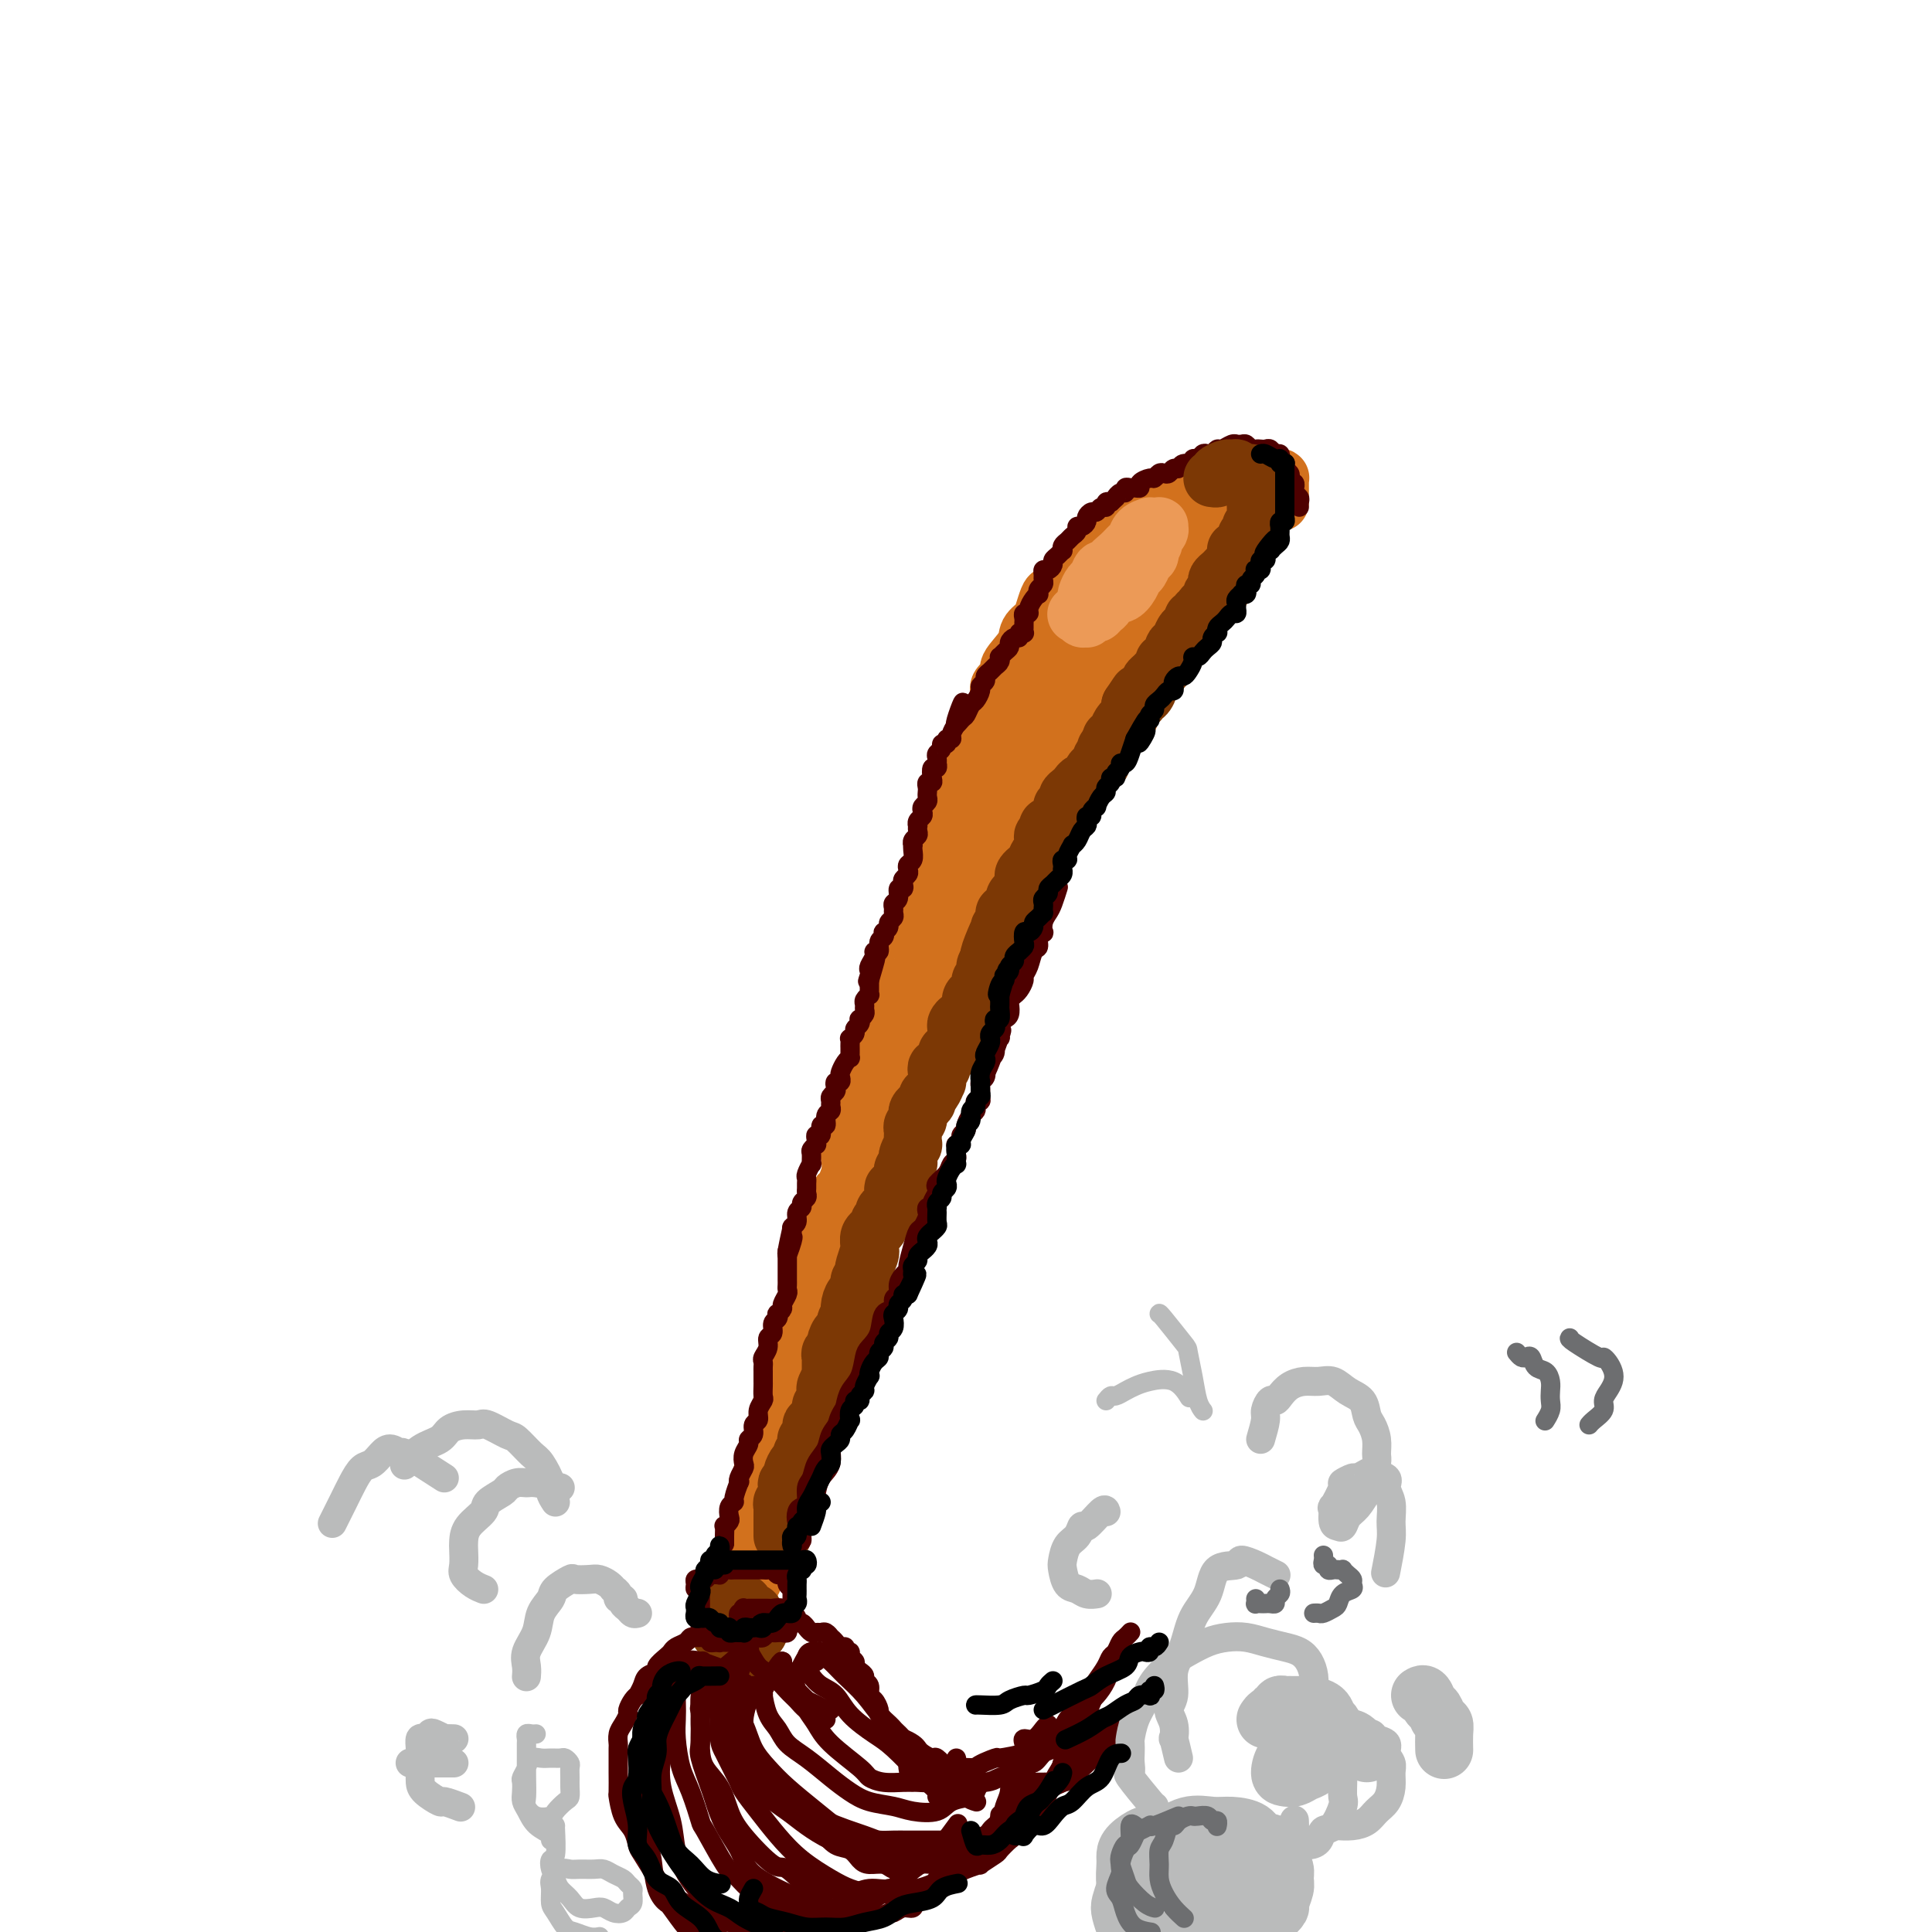 <svg viewBox='0 0 400 400' version='1.1' xmlns='http://www.w3.org/2000/svg' xmlns:xlink='http://www.w3.org/1999/xlink'><g fill='none' stroke='#D2711D' stroke-width='12' stroke-linecap='round' stroke-linejoin='round'><path d='M172,261c-0.421,0.082 -0.841,0.164 -1,0c-0.159,-0.164 -0.056,-0.573 0,-1c0.056,-0.427 0.066,-0.870 0,-1c-0.066,-0.130 -0.207,0.055 0,0c0.207,-0.055 0.762,-0.349 1,-1c0.238,-0.651 0.158,-1.657 0,-2c-0.158,-0.343 -0.396,-0.021 0,-1c0.396,-0.979 1.425,-3.260 2,-5c0.575,-1.740 0.697,-2.940 1,-4c0.303,-1.060 0.788,-1.979 1,-3c0.212,-1.021 0.151,-2.142 0,-3c-0.151,-0.858 -0.392,-1.453 0,-3c0.392,-1.547 1.418,-4.046 2,-6c0.582,-1.954 0.719,-3.365 1,-5c0.281,-1.635 0.706,-3.495 1,-5c0.294,-1.505 0.456,-2.653 1,-4c0.544,-1.347 1.470,-2.891 2,-4c0.530,-1.109 0.666,-1.784 1,-3c0.334,-1.216 0.868,-2.975 1,-4c0.132,-1.025 -0.138,-1.317 0,-2c0.138,-0.683 0.685,-1.758 1,-3c0.315,-1.242 0.398,-2.652 1,-4c0.602,-1.348 1.724,-2.633 2,-3c0.276,-0.367 -0.295,0.183 0,-1c0.295,-1.183 1.455,-4.099 2,-6c0.545,-1.901 0.475,-2.785 1,-4c0.525,-1.215 1.646,-2.760 2,-4c0.354,-1.240 -0.059,-2.176 0,-3c0.059,-0.824 0.590,-1.538 1,-2c0.410,-0.462 0.701,-0.672 1,-1c0.299,-0.328 0.607,-0.773 1,-2c0.393,-1.227 0.869,-3.237 1,-4c0.131,-0.763 -0.085,-0.280 0,-1c0.085,-0.720 0.470,-2.644 1,-4c0.530,-1.356 1.206,-2.144 2,-3c0.794,-0.856 1.706,-1.780 2,-3c0.294,-1.220 -0.028,-2.735 0,-4c0.028,-1.265 0.408,-2.279 1,-3c0.592,-0.721 1.395,-1.150 2,-2c0.605,-0.850 1.010,-2.121 1,-3c-0.010,-0.879 -0.435,-1.366 0,-2c0.435,-0.634 1.731,-1.416 2,-2c0.269,-0.584 -0.489,-0.970 0,-2c0.489,-1.030 2.225,-2.703 3,-4c0.775,-1.297 0.588,-2.217 1,-3c0.412,-0.783 1.424,-1.427 2,-2c0.576,-0.573 0.717,-1.073 1,-2c0.283,-0.927 0.708,-2.280 1,-3c0.292,-0.720 0.450,-0.807 1,-1c0.550,-0.193 1.493,-0.493 2,-1c0.507,-0.507 0.579,-1.221 1,-2c0.421,-0.779 1.192,-1.621 2,-2c0.808,-0.379 1.652,-0.294 2,-1c0.348,-0.706 0.201,-2.202 1,-3c0.799,-0.798 2.546,-0.896 3,-1c0.454,-0.104 -0.383,-0.213 0,-1c0.383,-0.787 1.988,-2.250 3,-3c1.012,-0.750 1.432,-0.786 2,-1c0.568,-0.214 1.284,-0.607 2,-1'/><path d='M236,107c3.109,-2.788 1.381,-1.257 1,-1c-0.381,0.257 0.584,-0.758 1,-1c0.416,-0.242 0.282,0.289 1,0c0.718,-0.289 2.287,-1.398 3,-2c0.713,-0.602 0.569,-0.696 1,-1c0.431,-0.304 1.438,-0.817 2,-1c0.562,-0.183 0.679,-0.035 1,0c0.321,0.035 0.844,-0.042 1,0c0.156,0.042 -0.056,0.204 0,0c0.056,-0.204 0.381,-0.773 1,-1c0.619,-0.227 1.533,-0.112 2,0c0.467,0.112 0.486,0.223 1,0c0.514,-0.223 1.521,-0.778 2,-1c0.479,-0.222 0.430,-0.112 1,0c0.570,0.112 1.760,0.226 2,0c0.240,-0.226 -0.469,-0.793 0,-1c0.469,-0.207 2.114,-0.055 3,0c0.886,0.055 1.011,0.014 1,0c-0.011,-0.014 -0.158,0.000 0,0c0.158,-0.000 0.620,-0.014 1,0c0.380,0.014 0.676,0.056 1,0c0.324,-0.056 0.675,-0.208 1,0c0.325,0.208 0.623,0.778 1,1c0.377,0.222 0.833,0.097 1,0c0.167,-0.097 0.045,-0.167 0,0c-0.045,0.167 -0.012,0.569 0,1c0.012,0.431 0.003,0.890 0,1c-0.003,0.110 -0.001,-0.128 0,0c0.001,0.128 0.000,0.622 0,1c-0.000,0.378 -0.000,0.640 0,1c0.000,0.360 0.000,0.817 0,1c-0.000,0.183 -0.000,0.091 0,0'/><path d='M260,104c-0.113,-0.401 -0.225,-0.803 0,-1c0.225,-0.197 0.789,-0.191 1,0c0.211,0.191 0.071,0.567 0,1c-0.071,0.433 -0.071,0.922 0,1c0.071,0.078 0.213,-0.256 0,0c-0.213,0.256 -0.782,1.103 -1,2c-0.218,0.897 -0.086,1.845 0,2c0.086,0.155 0.127,-0.483 0,0c-0.127,0.483 -0.420,2.087 -1,3c-0.580,0.913 -1.447,1.133 -2,2c-0.553,0.867 -0.792,2.379 -1,3c-0.208,0.621 -0.385,0.350 -1,1c-0.615,0.650 -1.670,2.219 -2,3c-0.330,0.781 0.063,0.772 0,1c-0.063,0.228 -0.581,0.691 -1,1c-0.419,0.309 -0.738,0.464 -1,1c-0.262,0.536 -0.465,1.453 -1,2c-0.535,0.547 -1.400,0.724 -2,1c-0.600,0.276 -0.935,0.650 -1,1c-0.065,0.350 0.138,0.674 0,1c-0.138,0.326 -0.619,0.654 -1,1c-0.381,0.346 -0.664,0.711 -1,1c-0.336,0.289 -0.725,0.501 -1,1c-0.275,0.499 -0.436,1.283 -1,2c-0.564,0.717 -1.531,1.366 -2,2c-0.469,0.634 -0.440,1.254 -1,2c-0.560,0.746 -1.709,1.617 -2,2c-0.291,0.383 0.276,0.279 0,1c-0.276,0.721 -1.396,2.266 -2,3c-0.604,0.734 -0.692,0.657 -1,1c-0.308,0.343 -0.835,1.108 -1,2c-0.165,0.892 0.034,1.913 -1,3c-1.034,1.087 -3.299,2.241 -4,3c-0.701,0.759 0.164,1.122 0,2c-0.164,0.878 -1.357,2.270 -2,3c-0.643,0.730 -0.735,0.799 -1,1c-0.265,0.201 -0.701,0.533 -1,1c-0.299,0.467 -0.460,1.067 -1,2c-0.540,0.933 -1.457,2.199 -2,3c-0.543,0.801 -0.710,1.136 -1,2c-0.290,0.864 -0.703,2.257 -1,3c-0.297,0.743 -0.478,0.836 -1,1c-0.522,0.164 -1.387,0.399 -2,1c-0.613,0.601 -0.976,1.569 -1,2c-0.024,0.431 0.292,0.326 0,1c-0.292,0.674 -1.190,2.128 -2,3c-0.810,0.872 -1.530,1.161 -2,2c-0.470,0.839 -0.689,2.227 -1,3c-0.311,0.773 -0.712,0.931 -1,1c-0.288,0.069 -0.461,0.051 -1,1c-0.539,0.949 -1.443,2.866 -2,4c-0.557,1.134 -0.765,1.484 -1,2c-0.235,0.516 -0.497,1.198 -1,2c-0.503,0.802 -1.249,1.724 -2,3c-0.751,1.276 -1.508,2.905 -2,4c-0.492,1.095 -0.720,1.654 -1,2c-0.280,0.346 -0.614,0.478 -1,1c-0.386,0.522 -0.825,1.435 -1,2c-0.175,0.565 -0.088,0.783 0,1'/><path d='M198,206c-4.973,8.761 -1.906,4.163 -1,3c0.906,-1.163 -0.348,1.110 -1,2c-0.652,0.890 -0.703,0.397 -1,1c-0.297,0.603 -0.839,2.302 -1,3c-0.161,0.698 0.058,0.394 0,1c-0.058,0.606 -0.393,2.120 -1,3c-0.607,0.880 -1.486,1.124 -2,2c-0.514,0.876 -0.664,2.384 -1,3c-0.336,0.616 -0.860,0.342 -1,1c-0.140,0.658 0.103,2.249 0,3c-0.103,0.751 -0.553,0.661 -1,1c-0.447,0.339 -0.889,1.108 -1,2c-0.111,0.892 0.111,1.906 0,2c-0.111,0.094 -0.556,-0.732 -1,0c-0.444,0.732 -0.889,3.021 -1,4c-0.111,0.979 0.110,0.646 0,1c-0.110,0.354 -0.550,1.395 -1,2c-0.450,0.605 -0.908,0.774 -1,1c-0.092,0.226 0.182,0.507 0,1c-0.182,0.493 -0.820,1.196 -1,2c-0.180,0.804 0.096,1.707 0,2c-0.096,0.293 -0.566,-0.024 -1,0c-0.434,0.024 -0.833,0.388 -1,1c-0.167,0.612 -0.101,1.474 0,2c0.101,0.526 0.237,0.718 0,1c-0.237,0.282 -0.849,0.653 -1,1c-0.151,0.347 0.157,0.670 0,1c-0.157,0.330 -0.778,0.666 -1,1c-0.222,0.334 -0.044,0.667 0,1c0.044,0.333 -0.044,0.667 0,1c0.044,0.333 0.222,0.667 0,1c-0.222,0.333 -0.844,0.667 -1,1c-0.156,0.333 0.156,0.667 0,1c-0.156,0.333 -0.778,0.667 -1,1c-0.222,0.333 -0.044,0.667 0,1c0.044,0.333 -0.044,0.667 0,1c0.044,0.333 0.222,0.667 0,1c-0.222,0.333 -0.843,0.667 -1,1c-0.157,0.333 0.150,0.667 0,1c-0.150,0.333 -0.757,0.667 -1,1c-0.243,0.333 -0.121,0.667 0,1c0.121,0.333 0.243,0.666 0,1c-0.243,0.334 -0.850,0.668 -1,1c-0.150,0.332 0.156,0.663 0,1c-0.156,0.337 -0.774,0.682 -1,1c-0.226,0.318 -0.060,0.611 0,1c0.060,0.389 0.012,0.874 0,1c-0.012,0.126 0.011,-0.107 0,0c-0.011,0.107 -0.055,0.555 0,1c0.055,0.445 0.211,0.889 0,1c-0.211,0.111 -0.789,-0.111 -1,0c-0.211,0.111 -0.057,0.554 0,1c0.057,0.446 0.015,0.894 0,1c-0.015,0.106 -0.004,-0.129 0,0c0.004,0.129 0.001,0.622 0,1c-0.001,0.378 -0.000,0.640 0,1c0.000,0.360 0.000,0.817 0,1c-0.000,0.183 -0.000,0.091 0,0'/><path d='M190,215c-0.423,0.783 -0.845,1.565 -1,2c-0.155,0.435 -0.042,0.521 0,0c0.042,-0.521 0.011,-1.650 0,-2c-0.011,-0.350 -0.004,0.080 0,0c0.004,-0.080 0.005,-0.669 0,-1c-0.005,-0.331 -0.017,-0.402 0,-1c0.017,-0.598 0.061,-1.722 0,-2c-0.061,-0.278 -0.227,0.291 0,0c0.227,-0.291 0.848,-1.441 1,-2c0.152,-0.559 -0.165,-0.526 0,-1c0.165,-0.474 0.811,-1.456 1,-2c0.189,-0.544 -0.078,-0.650 0,-1c0.078,-0.350 0.501,-0.942 1,-2c0.499,-1.058 1.076,-2.580 2,-5c0.924,-2.420 2.197,-5.736 3,-8c0.803,-2.264 1.136,-3.476 2,-5c0.864,-1.524 2.258,-3.358 3,-5c0.742,-1.642 0.832,-3.090 1,-4c0.168,-0.910 0.416,-1.281 1,-2c0.584,-0.719 1.505,-1.787 2,-3c0.495,-1.213 0.564,-2.573 1,-4c0.436,-1.427 1.238,-2.922 2,-4c0.762,-1.078 1.483,-1.741 2,-3c0.517,-1.259 0.828,-3.116 1,-4c0.172,-0.884 0.204,-0.795 1,-2c0.796,-1.205 2.355,-3.704 3,-5c0.645,-1.296 0.376,-1.390 1,-2c0.624,-0.610 2.143,-1.735 3,-3c0.857,-1.265 1.053,-2.670 2,-4c0.947,-1.330 2.644,-2.586 3,-3c0.356,-0.414 -0.628,0.015 0,-1c0.628,-1.015 2.869,-3.475 4,-5c1.131,-1.525 1.153,-2.114 2,-3c0.847,-0.886 2.518,-2.069 3,-3c0.482,-0.931 -0.227,-1.609 0,-2c0.227,-0.391 1.389,-0.493 2,-1c0.611,-0.507 0.671,-1.417 1,-2c0.329,-0.583 0.928,-0.839 1,-1c0.072,-0.161 -0.383,-0.229 0,-1c0.383,-0.771 1.602,-2.246 2,-3c0.398,-0.754 -0.026,-0.788 0,-1c0.026,-0.212 0.501,-0.603 1,-1c0.499,-0.397 1.021,-0.799 1,-1c-0.021,-0.201 -0.587,-0.200 -1,0c-0.413,0.200 -0.675,0.598 -1,1c-0.325,0.402 -0.714,0.808 -1,1c-0.286,0.192 -0.469,0.169 -1,1c-0.531,0.831 -1.412,2.515 -2,3c-0.588,0.485 -0.885,-0.228 -1,0c-0.115,0.228 -0.050,1.396 -1,3c-0.950,1.604 -2.915,3.645 -4,5c-1.085,1.355 -1.289,2.024 -2,3c-0.711,0.976 -1.927,2.259 -3,4c-1.073,1.741 -2.002,3.939 -3,6c-0.998,2.061 -2.064,3.984 -3,6c-0.936,2.016 -1.743,4.126 -3,6c-1.257,1.874 -2.966,3.513 -4,5c-1.034,1.487 -1.394,2.824 -2,4c-0.606,1.176 -1.459,2.193 -2,3c-0.541,0.807 -0.771,1.403 -1,2'/><path d='M207,165c-2.954,5.306 -1.340,2.571 -1,2c0.340,-0.571 -0.595,1.023 -1,2c-0.405,0.977 -0.279,1.337 0,1c0.279,-0.337 0.710,-1.370 1,-2c0.290,-0.630 0.438,-0.856 1,-2c0.562,-1.144 1.538,-3.206 2,-4c0.462,-0.794 0.410,-0.319 1,-1c0.590,-0.681 1.823,-2.517 3,-4c1.177,-1.483 2.300,-2.611 3,-4c0.700,-1.389 0.979,-3.038 2,-5c1.021,-1.962 2.785,-4.238 4,-6c1.215,-1.762 1.882,-3.012 4,-6c2.118,-2.988 5.686,-7.714 7,-10c1.314,-2.286 0.373,-2.131 1,-3c0.627,-0.869 2.821,-2.760 4,-4c1.179,-1.240 1.342,-1.829 2,-3c0.658,-1.171 1.810,-2.926 3,-4c1.190,-1.074 2.416,-1.468 3,-2c0.584,-0.532 0.524,-1.203 1,-2c0.476,-0.797 1.486,-1.721 2,-2c0.514,-0.279 0.531,0.086 1,0c0.469,-0.086 1.391,-0.624 2,-1c0.609,-0.376 0.906,-0.592 1,-1c0.094,-0.408 -0.015,-1.010 0,-1c0.015,0.010 0.155,0.632 0,1c-0.155,0.368 -0.604,0.483 -1,1c-0.396,0.517 -0.740,1.438 -1,2c-0.260,0.562 -0.438,0.765 -1,1c-0.562,0.235 -1.510,0.501 -2,1c-0.490,0.499 -0.524,1.229 -1,2c-0.476,0.771 -1.395,1.583 -2,2c-0.605,0.417 -0.896,0.440 -1,1c-0.104,0.560 -0.020,1.658 -1,3c-0.980,1.342 -3.024,2.928 -4,4c-0.976,1.072 -0.885,1.631 -1,2c-0.115,0.369 -0.438,0.547 -1,1c-0.562,0.453 -1.364,1.180 -2,2c-0.636,0.820 -1.108,1.733 -2,3c-0.892,1.267 -2.205,2.888 -3,4c-0.795,1.112 -1.071,1.714 -2,3c-0.929,1.286 -2.512,3.255 -3,4c-0.488,0.745 0.117,0.265 0,1c-0.117,0.735 -0.956,2.683 -2,4c-1.044,1.317 -2.294,2.002 -3,3c-0.706,0.998 -0.870,2.309 -1,3c-0.130,0.691 -0.227,0.763 -1,2c-0.773,1.237 -2.221,3.639 -3,5c-0.779,1.361 -0.890,1.680 -1,2'/><path d='M214,160c-6.180,8.864 -2.629,3.524 -2,3c0.629,-0.524 -1.664,3.769 -3,6c-1.336,2.231 -1.717,2.400 -2,3c-0.283,0.600 -0.470,1.631 -1,3c-0.530,1.369 -1.403,3.075 -2,4c-0.597,0.925 -0.920,1.068 -1,2c-0.080,0.932 0.081,2.654 0,3c-0.081,0.346 -0.405,-0.685 -1,0c-0.595,0.685 -1.461,3.084 -2,4c-0.539,0.916 -0.750,0.347 -1,1c-0.250,0.653 -0.539,2.527 -1,4c-0.461,1.473 -1.094,2.544 -2,4c-0.906,1.456 -2.084,3.296 -3,5c-0.916,1.704 -1.570,3.272 -2,4c-0.430,0.728 -0.636,0.615 -1,1c-0.364,0.385 -0.886,1.269 -1,2c-0.114,0.731 0.179,1.308 0,2c-0.179,0.692 -0.832,1.499 -1,2c-0.168,0.501 0.148,0.695 0,1c-0.148,0.305 -0.762,0.719 -1,1c-0.238,0.281 -0.102,0.428 0,1c0.102,0.572 0.168,1.569 0,2c-0.168,0.431 -0.570,0.295 -1,1c-0.430,0.705 -0.888,2.250 -1,3c-0.112,0.750 0.124,0.705 0,2c-0.124,1.295 -0.607,3.930 -1,5c-0.393,1.070 -0.698,0.576 -1,1c-0.302,0.424 -0.603,1.766 -1,3c-0.397,1.234 -0.891,2.361 -1,3c-0.109,0.639 0.168,0.790 0,1c-0.168,0.210 -0.780,0.480 -1,1c-0.220,0.520 -0.049,1.290 0,2c0.049,0.710 -0.024,1.360 0,2c0.024,0.640 0.146,1.270 0,2c-0.146,0.730 -0.560,1.560 -1,2c-0.440,0.440 -0.906,0.489 -1,1c-0.094,0.511 0.185,1.485 0,2c-0.185,0.515 -0.834,0.571 -1,1c-0.166,0.429 0.152,1.232 0,2c-0.152,0.768 -0.772,1.501 -1,2c-0.228,0.499 -0.064,0.765 0,1c0.064,0.235 0.027,0.441 0,1c-0.027,0.559 -0.045,1.473 0,2c0.045,0.527 0.152,0.668 0,1c-0.152,0.332 -0.563,0.853 -1,2c-0.437,1.147 -0.899,2.918 -1,4c-0.101,1.082 0.159,1.475 0,2c-0.159,0.525 -0.737,1.181 -1,1c-0.263,-0.181 -0.210,-1.201 0,-2c0.210,-0.799 0.578,-1.377 1,-2c0.422,-0.623 0.896,-1.291 1,-2c0.104,-0.709 -0.164,-1.460 0,-2c0.164,-0.540 0.761,-0.869 1,-1c0.239,-0.131 0.119,-0.066 0,0'/><path d='M185,227c0.001,-0.340 0.001,-0.679 0,-1c-0.001,-0.321 -0.004,-0.623 0,-1c0.004,-0.377 0.016,-0.827 0,-1c-0.016,-0.173 -0.060,-0.067 0,0c0.060,0.067 0.223,0.097 0,0c-0.223,-0.097 -0.833,-0.321 -1,0c-0.167,0.321 0.110,1.187 0,2c-0.110,0.813 -0.608,1.573 -1,2c-0.392,0.427 -0.679,0.522 -1,1c-0.321,0.478 -0.678,1.340 -1,2c-0.322,0.660 -0.611,1.119 -1,2c-0.389,0.881 -0.879,2.184 -1,3c-0.121,0.816 0.126,1.144 0,1c-0.126,-0.144 -0.625,-0.760 -1,0c-0.375,0.760 -0.626,2.895 -1,4c-0.374,1.105 -0.870,1.178 -1,2c-0.130,0.822 0.106,2.392 0,3c-0.106,0.608 -0.554,0.252 -1,1c-0.446,0.748 -0.890,2.599 -1,3c-0.110,0.401 0.115,-0.647 0,0c-0.115,0.647 -0.571,2.988 -1,4c-0.429,1.012 -0.832,0.695 -1,1c-0.168,0.305 -0.101,1.234 0,2c0.101,0.766 0.237,1.370 0,2c-0.237,0.630 -0.847,1.286 -1,2c-0.153,0.714 0.151,1.488 0,2c-0.151,0.512 -0.758,0.763 -1,1c-0.242,0.237 -0.118,0.459 0,1c0.118,0.541 0.229,1.402 0,2c-0.229,0.598 -0.797,0.934 -1,1c-0.203,0.066 -0.039,-0.138 0,0c0.039,0.138 -0.046,0.618 0,1c0.046,0.382 0.223,0.666 0,1c-0.223,0.334 -0.845,0.718 -1,1c-0.155,0.282 0.156,0.461 0,1c-0.156,0.539 -0.778,1.439 -1,2c-0.222,0.561 -0.045,0.785 0,1c0.045,0.215 -0.041,0.421 0,1c0.041,0.579 0.208,1.530 0,2c-0.208,0.470 -0.792,0.458 -1,1c-0.208,0.542 -0.041,1.637 0,2c0.041,0.363 -0.045,-0.005 0,0c0.045,0.005 0.222,0.383 0,1c-0.222,0.617 -0.844,1.474 -1,2c-0.156,0.526 0.155,0.720 0,1c-0.155,0.280 -0.774,0.647 -1,1c-0.226,0.353 -0.057,0.691 0,1c0.057,0.309 0.004,0.590 0,1c-0.004,0.410 0.041,0.949 0,1c-0.041,0.051 -0.169,-0.387 0,-1c0.169,-0.613 0.634,-1.399 1,-2c0.366,-0.601 0.634,-1.015 1,-2c0.366,-0.985 0.830,-2.541 1,-3c0.170,-0.459 0.046,0.178 0,0c-0.046,-0.178 -0.012,-1.171 0,-2c0.012,-0.829 0.003,-1.492 0,-2c-0.003,-0.508 -0.001,-0.859 0,-1c0.001,-0.141 0.000,-0.070 0,0'/><path d='M173,250c0.423,-0.708 0.845,-1.415 1,-2c0.155,-0.585 0.041,-1.047 0,-1c-0.041,0.047 -0.010,0.604 0,1c0.010,0.396 -0.001,0.630 0,1c0.001,0.370 0.015,0.876 0,1c-0.015,0.124 -0.060,-0.134 0,0c0.060,0.134 0.226,0.661 0,1c-0.226,0.339 -0.844,0.489 -1,1c-0.156,0.511 0.152,1.384 0,2c-0.152,0.616 -0.762,0.975 -1,1c-0.238,0.025 -0.105,-0.285 0,0c0.105,0.285 0.182,1.166 0,2c-0.182,0.834 -0.622,1.621 -1,2c-0.378,0.379 -0.692,0.349 -1,1c-0.308,0.651 -0.608,1.983 -1,3c-0.392,1.017 -0.875,1.720 -1,2c-0.125,0.280 0.107,0.137 0,1c-0.107,0.863 -0.555,2.731 -1,4c-0.445,1.269 -0.889,1.940 -1,2c-0.111,0.060 0.110,-0.489 0,0c-0.110,0.489 -0.551,2.017 -1,3c-0.449,0.983 -0.905,1.420 -1,2c-0.095,0.580 0.171,1.302 0,2c-0.171,0.698 -0.778,1.371 -1,2c-0.222,0.629 -0.060,1.215 0,2c0.060,0.785 0.017,1.768 0,2c-0.017,0.232 -0.008,-0.289 0,0c0.008,0.289 0.016,1.387 0,2c-0.016,0.613 -0.057,0.740 0,1c0.057,0.260 0.212,0.652 0,1c-0.212,0.348 -0.793,0.653 -1,1c-0.207,0.347 -0.042,0.736 0,1c0.042,0.264 -0.040,0.403 0,1c0.040,0.597 0.203,1.652 0,2c-0.203,0.348 -0.773,-0.013 -1,0c-0.227,0.013 -0.112,0.399 0,1c0.112,0.601 0.222,1.417 0,2c-0.222,0.583 -0.778,0.933 -1,1c-0.222,0.067 -0.112,-0.150 0,0c0.112,0.150 0.227,0.666 0,1c-0.227,0.334 -0.797,0.485 -1,1c-0.203,0.515 -0.040,1.395 0,2c0.040,0.605 -0.042,0.935 0,1c0.042,0.065 0.207,-0.137 0,0c-0.207,0.137 -0.788,0.611 -1,1c-0.212,0.389 -0.057,0.691 0,1c0.057,0.309 0.015,0.626 0,1c-0.015,0.374 -0.003,0.807 0,1c0.003,0.193 -0.003,0.146 0,0c0.003,-0.146 0.015,-0.390 0,0c-0.015,0.390 -0.055,1.414 0,2c0.055,0.586 0.207,0.733 0,1c-0.207,0.267 -0.774,0.653 -1,1c-0.226,0.347 -0.113,0.654 0,1c0.113,0.346 0.226,0.732 0,1c-0.226,0.268 -0.792,0.418 -1,1c-0.208,0.582 -0.060,1.595 0,2c0.060,0.405 0.030,0.203 0,0'/><path d='M156,316c-3.011,10.852 -1.539,3.481 -1,1c0.539,-2.481 0.144,-0.073 0,1c-0.144,1.073 -0.039,0.812 0,1c0.039,0.188 0.010,0.824 0,1c-0.010,0.176 -0.003,-0.108 0,0c0.003,0.108 0.001,0.607 0,1c-0.001,0.393 -0.000,0.679 0,1c0.000,0.321 0.001,0.677 0,1c-0.001,0.323 -0.004,0.611 0,1c0.004,0.389 0.015,0.877 0,1c-0.015,0.123 -0.057,-0.121 0,0c0.057,0.121 0.211,0.606 0,1c-0.211,0.394 -0.789,0.696 -1,1c-0.211,0.304 -0.056,0.608 0,1c0.056,0.392 0.014,0.871 0,1c-0.014,0.129 0.000,-0.094 0,0c-0.000,0.094 -0.014,0.505 0,1c0.014,0.495 0.057,1.076 0,1c-0.057,-0.076 -0.212,-0.808 0,-1c0.212,-0.192 0.793,0.157 1,0c0.207,-0.157 0.042,-0.820 0,-1c-0.042,-0.180 0.040,0.124 0,0c-0.040,-0.124 -0.203,-0.677 0,-1c0.203,-0.323 0.773,-0.415 1,-1c0.227,-0.585 0.112,-1.661 0,-2c-0.112,-0.339 -0.222,0.061 0,0c0.222,-0.061 0.776,-0.583 1,-1c0.224,-0.417 0.116,-0.729 0,-1c-0.116,-0.271 -0.242,-0.500 0,-1c0.242,-0.500 0.852,-1.272 1,-2c0.148,-0.728 -0.167,-1.412 0,-2c0.167,-0.588 0.814,-1.081 1,-2c0.186,-0.919 -0.090,-2.262 0,-3c0.090,-0.738 0.545,-0.869 1,-1'/><path d='M160,312c1.090,-3.202 0.814,-1.708 1,-2c0.186,-0.292 0.834,-2.368 1,-3c0.166,-0.632 -0.152,0.182 0,0c0.152,-0.182 0.772,-1.361 1,-2c0.228,-0.639 0.065,-0.740 0,-1c-0.065,-0.260 -0.031,-0.681 0,-1c0.031,-0.319 0.060,-0.536 0,-1c-0.060,-0.464 -0.208,-1.176 0,-2c0.208,-0.824 0.774,-1.761 1,-2c0.226,-0.239 0.113,0.220 0,0c-0.113,-0.220 -0.228,-1.120 0,-2c0.228,-0.880 0.797,-1.741 1,-2c0.203,-0.259 0.040,0.084 0,0c-0.040,-0.084 0.042,-0.596 0,-1c-0.042,-0.404 -0.208,-0.700 0,-1c0.208,-0.300 0.792,-0.605 1,-1c0.208,-0.395 0.042,-0.879 0,-1c-0.042,-0.121 0.042,0.123 0,0c-0.042,-0.123 -0.208,-0.611 0,-1c0.208,-0.389 0.792,-0.678 1,-1c0.208,-0.322 0.042,-0.678 0,-1c-0.042,-0.322 0.041,-0.611 0,-1c-0.041,-0.389 -0.207,-0.877 0,-1c0.207,-0.123 0.786,0.121 1,0c0.214,-0.121 0.062,-0.607 0,-1c-0.062,-0.393 -0.034,-0.695 0,-1c0.034,-0.305 0.076,-0.615 0,-1c-0.076,-0.385 -0.268,-0.846 0,-1c0.268,-0.154 0.996,0.000 1,0c0.004,-0.000 -0.717,-0.155 -1,0c-0.283,0.155 -0.129,0.619 0,1c0.129,0.381 0.232,0.678 0,1c-0.232,0.322 -0.798,0.668 -1,1c-0.202,0.332 -0.039,0.652 0,1c0.039,0.348 -0.046,0.726 0,1c0.046,0.274 0.224,0.444 0,1c-0.224,0.556 -0.849,1.497 -1,2c-0.151,0.503 0.171,0.567 0,1c-0.171,0.433 -0.834,1.234 -1,2c-0.166,0.766 0.166,1.496 0,2c-0.166,0.504 -0.829,0.783 -1,1c-0.171,0.217 0.150,0.373 0,1c-0.150,0.627 -0.771,1.726 -1,2c-0.229,0.274 -0.065,-0.276 0,0c0.065,0.276 0.031,1.380 0,2c-0.031,0.620 -0.061,0.757 0,1c0.061,0.243 0.212,0.591 0,1c-0.212,0.409 -0.788,0.879 -1,1c-0.212,0.121 -0.061,-0.108 0,0c0.061,0.108 0.030,0.554 0,1'/><path d='M162,304c-1.156,3.509 -1.046,0.782 -1,0c0.046,-0.782 0.026,0.382 0,1c-0.026,0.618 -0.060,0.690 0,1c0.060,0.310 0.212,0.857 0,1c-0.212,0.143 -0.789,-0.117 -1,0c-0.211,0.117 -0.055,0.610 0,1c0.055,0.390 0.011,0.678 0,1c-0.011,0.322 0.011,0.678 0,1c-0.011,0.322 -0.055,0.611 0,1c0.055,0.389 0.211,0.877 0,1c-0.211,0.123 -0.788,-0.121 -1,0c-0.212,0.121 -0.061,0.607 0,1c0.061,0.393 0.030,0.694 0,1c-0.030,0.306 -0.060,0.618 0,1c0.060,0.382 0.208,0.834 0,1c-0.208,0.166 -0.774,0.048 -1,0c-0.226,-0.048 -0.113,-0.024 0,0'/><path d='M157,322c-0.008,-0.229 -0.015,-0.458 0,-1c0.015,-0.542 0.053,-1.396 0,-2c-0.053,-0.604 -0.197,-0.958 0,-1c0.197,-0.042 0.733,0.226 1,0c0.267,-0.226 0.264,-0.947 0,-1c-0.264,-0.053 -0.789,0.563 -1,1c-0.211,0.437 -0.108,0.694 0,1c0.108,0.306 0.221,0.659 0,1c-0.221,0.341 -0.776,0.669 -1,1c-0.224,0.331 -0.116,0.666 0,1c0.116,0.334 0.241,0.668 0,1c-0.241,0.332 -0.849,0.664 -1,1c-0.151,0.336 0.155,0.678 0,1c-0.155,0.322 -0.773,0.625 -1,1c-0.227,0.375 -0.065,0.821 0,1c0.065,0.179 0.032,0.089 0,0'/></g>
<g fill='none' stroke='#7C3805' stroke-width='12' stroke-linecap='round' stroke-linejoin='round'><path d='M150,331c-0.089,0.422 -0.177,0.844 0,1c0.177,0.156 0.621,0.044 1,0c0.379,-0.044 0.693,-0.022 1,0c0.307,0.022 0.608,0.045 1,0c0.392,-0.045 0.876,-0.157 1,0c0.124,0.157 -0.111,0.582 0,1c0.111,0.418 0.569,0.829 1,1c0.431,0.171 0.833,0.101 1,0c0.167,-0.101 0.097,-0.235 0,0c-0.097,0.235 -0.221,0.837 0,1c0.221,0.163 0.787,-0.115 1,0c0.213,0.115 0.072,0.622 0,1c-0.072,0.378 -0.076,0.626 0,1c0.076,0.374 0.232,0.875 0,1c-0.232,0.125 -0.850,-0.125 -1,0c-0.150,0.125 0.170,0.626 0,1c-0.170,0.374 -0.830,0.623 -1,1c-0.170,0.377 0.151,0.883 0,1c-0.151,0.117 -0.775,-0.154 -1,0c-0.225,0.154 -0.050,0.732 0,1c0.050,0.268 -0.024,0.226 0,0c0.024,-0.226 0.146,-0.635 0,-1c-0.146,-0.365 -0.560,-0.684 -1,-1c-0.440,-0.316 -0.906,-0.627 -1,-1c-0.094,-0.373 0.185,-0.807 0,-1c-0.185,-0.193 -0.835,-0.147 -1,0c-0.165,0.147 0.153,0.393 0,0c-0.153,-0.393 -0.777,-1.426 -1,-2c-0.223,-0.574 -0.046,-0.690 0,-1c0.046,-0.310 -0.039,-0.815 0,-1c0.039,-0.185 0.203,-0.050 0,0c-0.203,0.050 -0.772,0.014 -1,0c-0.228,-0.014 -0.114,-0.007 0,0'/><path d='M149,334c-0.774,-0.920 -0.207,0.279 0,1c0.207,0.721 0.056,0.964 0,1c-0.056,0.036 -0.015,-0.135 0,0c0.015,0.135 0.004,0.575 0,1c-0.004,0.425 -0.001,0.836 0,1c0.001,0.164 0.001,0.082 0,0'/></g>
<g fill='none' stroke='#4E0000' stroke-width='4' stroke-linecap='round' stroke-linejoin='round'><path d='M149,340c-0.304,-0.030 -0.607,-0.061 -1,0c-0.393,0.061 -0.875,0.212 -1,0c-0.125,-0.212 0.107,-0.789 0,-1c-0.107,-0.211 -0.554,-0.057 -1,0c-0.446,0.057 -0.892,0.018 -1,0c-0.108,-0.018 0.122,-0.016 0,0c-0.122,0.016 -0.596,0.046 -1,0c-0.404,-0.046 -0.737,-0.168 -1,0c-0.263,0.168 -0.457,0.626 -1,1c-0.543,0.374 -1.436,0.664 -2,1c-0.564,0.336 -0.799,0.719 -1,1c-0.201,0.281 -0.368,0.459 -1,1c-0.632,0.541 -1.728,1.445 -2,2c-0.272,0.555 0.282,0.761 0,1c-0.282,0.239 -1.399,0.511 -2,1c-0.601,0.489 -0.687,1.196 -1,2c-0.313,0.804 -0.854,1.706 -1,2c-0.146,0.294 0.102,-0.020 0,0c-0.102,0.020 -0.553,0.375 -1,1c-0.447,0.625 -0.890,1.520 -1,2c-0.110,0.480 0.114,0.546 0,1c-0.114,0.454 -0.566,1.295 -1,2c-0.434,0.705 -0.848,1.275 -1,2c-0.152,0.725 -0.041,1.607 0,2c0.041,0.393 0.010,0.298 0,1c-0.010,0.702 -0.001,2.201 0,3c0.001,0.799 -0.007,0.898 0,2c0.007,1.102 0.030,3.206 0,4c-0.030,0.794 -0.112,0.279 0,1c0.112,0.721 0.419,2.680 1,4c0.581,1.320 1.436,2.002 2,3c0.564,0.998 0.838,2.311 1,3c0.162,0.689 0.212,0.754 1,2c0.788,1.246 2.312,3.672 3,5c0.688,1.328 0.539,1.556 1,2c0.461,0.444 1.533,1.103 3,2c1.467,0.897 3.329,2.030 5,3c1.671,0.970 3.151,1.776 4,2c0.849,0.224 1.069,-0.135 2,0c0.931,0.135 2.575,0.765 4,1c1.425,0.235 2.631,0.075 3,0c0.369,-0.075 -0.098,-0.066 1,0c1.098,0.066 3.760,0.188 5,0c1.240,-0.188 1.058,-0.685 2,-1c0.942,-0.315 3.009,-0.449 5,-1c1.991,-0.551 3.905,-1.519 5,-2c1.095,-0.481 1.372,-0.476 2,-1c0.628,-0.524 1.608,-1.578 2,-2c0.392,-0.422 0.196,-0.211 0,0'/><path d='M155,340c-0.111,-0.422 -0.222,-0.844 0,-1c0.222,-0.156 0.778,-0.044 1,0c0.222,0.044 0.111,0.022 0,0'/><path d='M153,335c-0.112,-0.453 -0.223,-0.906 0,-1c0.223,-0.094 0.781,0.171 1,0c0.219,-0.171 0.100,-0.778 0,-1c-0.100,-0.222 -0.182,-0.060 0,0c0.182,0.060 0.626,0.016 1,0c0.374,-0.016 0.677,-0.004 1,0c0.323,0.004 0.668,0.000 1,0c0.332,-0.000 0.653,0.004 1,0c0.347,-0.004 0.719,-0.015 1,0c0.281,0.015 0.470,0.056 1,0c0.530,-0.056 1.400,-0.208 2,0c0.600,0.208 0.931,0.778 1,1c0.069,0.222 -0.122,0.097 0,0c0.122,-0.097 0.559,-0.166 1,0c0.441,0.166 0.888,0.565 1,1c0.112,0.435 -0.111,0.905 0,1c0.111,0.095 0.554,-0.185 1,0c0.446,0.185 0.893,0.834 1,1c0.107,0.166 -0.126,-0.153 0,0c0.126,0.153 0.612,0.777 1,1c0.388,0.223 0.677,0.045 1,0c0.323,-0.045 0.678,0.043 1,0c0.322,-0.043 0.611,-0.218 1,0c0.389,0.218 0.879,0.828 1,1c0.121,0.172 -0.126,-0.093 0,0c0.126,0.093 0.626,0.546 1,1c0.374,0.454 0.621,0.909 1,1c0.379,0.091 0.890,-0.183 1,0c0.110,0.183 -0.182,0.823 0,1c0.182,0.177 0.836,-0.107 1,0c0.164,0.107 -0.162,0.606 0,1c0.162,0.394 0.813,0.683 1,1c0.187,0.317 -0.089,0.661 0,1c0.089,0.339 0.545,0.672 1,1c0.455,0.328 0.909,0.650 1,1c0.091,0.350 -0.182,0.727 0,1c0.182,0.273 0.819,0.440 1,1c0.181,0.560 -0.093,1.511 0,2c0.093,0.489 0.555,0.516 1,1c0.445,0.484 0.875,1.425 1,2c0.125,0.575 -0.054,0.785 0,1c0.054,0.215 0.342,0.435 1,1c0.658,0.565 1.686,1.475 2,2c0.314,0.525 -0.084,0.666 0,1c0.084,0.334 0.651,0.863 1,1c0.349,0.137 0.479,-0.117 1,0c0.521,0.117 1.434,0.604 2,1c0.566,0.396 0.786,0.702 1,1c0.214,0.298 0.422,0.588 1,1c0.578,0.412 1.525,0.948 2,1c0.475,0.052 0.478,-0.378 1,0c0.522,0.378 1.564,1.563 2,2c0.436,0.437 0.268,0.125 1,0c0.732,-0.125 2.366,-0.062 4,0'/><path d='M201,366c2.144,1.053 0.506,0.687 1,0c0.494,-0.687 3.122,-1.694 4,-2c0.878,-0.306 0.007,0.089 1,0c0.993,-0.089 3.852,-0.661 5,-1c1.148,-0.339 0.587,-0.446 1,-1c0.413,-0.554 1.801,-1.555 3,-2c1.199,-0.445 2.208,-0.335 3,-1c0.792,-0.665 1.368,-2.107 2,-3c0.632,-0.893 1.321,-1.237 2,-2c0.679,-0.763 1.348,-1.944 2,-3c0.652,-1.056 1.288,-1.989 2,-3c0.712,-1.011 1.500,-2.102 2,-3c0.500,-0.898 0.712,-1.603 1,-2c0.288,-0.397 0.652,-0.485 1,-1c0.348,-0.515 0.681,-1.458 1,-2c0.319,-0.542 0.624,-0.684 1,-1c0.376,-0.316 0.822,-0.804 1,-1c0.178,-0.196 0.089,-0.098 0,0'/><path d='M226,350c-0.416,0.790 -0.831,1.580 -1,2c-0.169,0.420 -0.090,0.471 0,1c0.090,0.529 0.193,1.535 0,2c-0.193,0.465 -0.682,0.390 -1,1c-0.318,0.610 -0.466,1.904 -1,3c-0.534,1.096 -1.456,1.993 -2,3c-0.544,1.007 -0.712,2.122 -1,3c-0.288,0.878 -0.697,1.517 -1,2c-0.303,0.483 -0.501,0.809 -1,2c-0.499,1.191 -1.300,3.247 -2,4c-0.700,0.753 -1.298,0.202 -2,1c-0.702,0.798 -1.508,2.946 -2,4c-0.492,1.054 -0.671,1.015 -1,1c-0.329,-0.015 -0.808,-0.004 -1,0c-0.192,0.004 -0.096,0.002 0,0'/><path d='M223,358c0.429,-0.512 0.858,-1.025 1,-1c0.142,0.025 -0.003,0.587 0,1c0.003,0.413 0.155,0.676 0,1c-0.155,0.324 -0.618,0.709 -1,1c-0.382,0.291 -0.683,0.487 -1,1c-0.317,0.513 -0.650,1.341 -1,2c-0.350,0.659 -0.719,1.149 -1,2c-0.281,0.851 -0.475,2.064 -1,3c-0.525,0.936 -1.381,1.596 -2,2c-0.619,0.404 -1.000,0.554 -1,1c-0.000,0.446 0.380,1.189 0,2c-0.380,0.811 -1.521,1.688 -2,2c-0.479,0.312 -0.297,0.057 -1,1c-0.703,0.943 -2.291,3.084 -3,4c-0.709,0.916 -0.537,0.609 -1,1c-0.463,0.391 -1.559,1.481 -2,2c-0.441,0.519 -0.226,0.468 -1,1c-0.774,0.532 -2.535,1.647 -3,2c-0.465,0.353 0.367,-0.055 0,0c-0.367,0.055 -1.931,0.574 -3,1c-1.069,0.426 -1.642,0.761 -2,1c-0.358,0.239 -0.501,0.384 -1,1c-0.499,0.616 -1.355,1.705 -2,2c-0.645,0.295 -1.080,-0.204 -2,0c-0.920,0.204 -2.326,1.111 -3,2c-0.674,0.889 -0.617,1.759 -1,2c-0.383,0.241 -1.206,-0.146 -2,0c-0.794,0.146 -1.558,0.824 -2,1c-0.442,0.176 -0.562,-0.149 -1,0c-0.438,0.149 -1.195,0.771 -2,1c-0.805,0.229 -1.659,0.065 -2,0c-0.341,-0.065 -0.171,-0.033 0,0'/><path d='M144,344c-0.077,0.006 -0.154,0.011 -1,1c-0.846,0.989 -2.460,2.960 -3,4c-0.540,1.040 -0.004,1.147 0,2c0.004,0.853 -0.523,2.452 -1,4c-0.477,1.548 -0.906,3.045 -1,4c-0.094,0.955 0.145,1.367 0,2c-0.145,0.633 -0.675,1.488 -1,3c-0.325,1.512 -0.447,3.681 0,6c0.447,2.319 1.462,4.786 2,7c0.538,2.214 0.600,4.173 1,6c0.400,1.827 1.138,3.521 2,5c0.862,1.479 1.847,2.744 3,4c1.153,1.256 2.472,2.502 3,3c0.528,0.498 0.264,0.249 0,0'/><path d='M145,344c0.430,-0.090 0.859,-0.180 0,0c-0.859,0.180 -3.008,0.631 -4,1c-0.992,0.369 -0.829,0.655 -1,1c-0.171,0.345 -0.675,0.748 -1,1c-0.325,0.252 -0.469,0.353 -1,1c-0.531,0.647 -1.448,1.841 -2,3c-0.552,1.159 -0.740,2.283 -1,3c-0.260,0.717 -0.593,1.027 -1,2c-0.407,0.973 -0.887,2.607 -1,4c-0.113,1.393 0.141,2.543 0,4c-0.141,1.457 -0.677,3.219 -1,5c-0.323,1.781 -0.433,3.581 0,6c0.433,2.419 1.409,5.457 2,7c0.591,1.543 0.796,1.591 1,3c0.204,1.409 0.409,4.180 1,6c0.591,1.820 1.570,2.691 2,3c0.430,0.309 0.310,0.056 1,1c0.690,0.944 2.189,3.084 3,4c0.811,0.916 0.933,0.609 2,1c1.067,0.391 3.078,1.481 5,2c1.922,0.519 3.755,0.468 5,0c1.245,-0.468 1.901,-1.352 3,-2c1.099,-0.648 2.642,-1.059 4,-2c1.358,-0.941 2.531,-2.412 3,-3c0.469,-0.588 0.235,-0.294 0,0'/><path d='M153,347c-3.035,-1.246 -6.071,-2.492 -8,-3c-1.929,-0.508 -2.752,-0.278 -3,0c-0.248,0.278 0.077,0.605 0,1c-0.077,0.395 -0.557,0.858 -1,1c-0.443,0.142 -0.848,-0.038 -1,1c-0.152,1.038 -0.049,3.292 0,5c0.049,1.708 0.045,2.869 0,4c-0.045,1.131 -0.131,2.234 0,4c0.131,1.766 0.480,4.197 1,6c0.520,1.803 1.213,2.978 2,5c0.787,2.022 1.669,4.891 2,6c0.331,1.109 0.110,0.458 1,2c0.890,1.542 2.890,5.277 4,7c1.110,1.723 1.329,1.432 2,2c0.671,0.568 1.794,1.994 3,3c1.206,1.006 2.496,1.593 3,2c0.504,0.407 0.221,0.636 1,1c0.779,0.364 2.619,0.864 4,1c1.381,0.136 2.304,-0.094 4,-1c1.696,-0.906 4.166,-2.490 5,-3c0.834,-0.510 0.032,0.055 0,0c-0.032,-0.055 0.705,-0.730 1,-1c0.295,-0.270 0.147,-0.135 0,0'/><path d='M155,342c0.232,-0.552 0.465,-1.104 -1,0c-1.465,1.104 -4.627,3.865 -6,5c-1.373,1.135 -0.956,0.643 -1,1c-0.044,0.357 -0.550,1.562 -1,2c-0.450,0.438 -0.846,0.110 -1,1c-0.154,0.890 -0.067,2.999 0,5c0.067,2.001 0.114,3.896 0,5c-0.114,1.104 -0.388,1.418 0,3c0.388,1.582 1.439,4.433 2,6c0.561,1.567 0.631,1.851 1,3c0.369,1.149 1.037,3.162 2,5c0.963,1.838 2.222,3.501 3,5c0.778,1.499 1.074,2.835 2,4c0.926,1.165 2.482,2.158 4,3c1.518,0.842 2.996,1.532 4,2c1.004,0.468 1.532,0.714 2,1c0.468,0.286 0.874,0.613 2,1c1.126,0.387 2.971,0.835 4,1c1.029,0.165 1.244,0.046 2,0c0.756,-0.046 2.055,-0.018 3,0c0.945,0.018 1.536,0.025 2,0c0.464,-0.025 0.801,-0.081 2,-1c1.199,-0.919 3.259,-2.700 4,-3c0.741,-0.300 0.161,0.881 1,0c0.839,-0.881 3.097,-3.823 4,-5c0.903,-1.177 0.452,-0.588 0,0'/><path d='M154,349c0.340,-0.436 0.680,-0.873 -1,0c-1.680,0.873 -5.379,3.055 -7,4c-1.621,0.945 -1.165,0.654 -1,1c0.165,0.346 0.040,1.329 0,2c-0.040,0.671 0.006,1.029 0,2c-0.006,0.971 -0.062,2.556 0,4c0.062,1.444 0.244,2.745 1,4c0.756,1.255 2.087,2.462 3,4c0.913,1.538 1.409,3.408 2,5c0.591,1.592 1.277,2.905 3,5c1.723,2.095 4.484,4.973 6,6c1.516,1.027 1.786,0.204 3,1c1.214,0.796 3.372,3.210 5,4c1.628,0.790 2.728,-0.046 4,0c1.272,0.046 2.718,0.973 4,1c1.282,0.027 2.401,-0.848 4,-1c1.599,-0.152 3.679,0.417 5,0c1.321,-0.417 1.881,-1.822 3,-3c1.119,-1.178 2.795,-2.130 4,-3c1.205,-0.870 1.940,-1.657 3,-3c1.060,-1.343 2.446,-3.241 3,-4c0.554,-0.759 0.277,-0.380 0,0'/><path d='M153,345c-0.083,-0.089 -0.166,-0.179 -1,1c-0.834,1.179 -2.418,3.626 -3,5c-0.582,1.374 -0.164,1.674 0,2c0.164,0.326 0.072,0.678 0,2c-0.072,1.322 -0.123,3.613 0,5c0.123,1.387 0.419,1.871 1,3c0.581,1.129 1.445,2.902 2,4c0.555,1.098 0.800,1.521 1,2c0.200,0.479 0.357,1.013 1,2c0.643,0.987 1.774,2.425 3,4c1.226,1.575 2.546,3.287 4,5c1.454,1.713 3.040,3.427 5,5c1.960,1.573 4.293,3.006 6,4c1.707,0.994 2.789,1.548 4,2c1.211,0.452 2.550,0.801 4,1c1.450,0.199 3.012,0.246 4,0c0.988,-0.246 1.401,-0.786 2,-1c0.599,-0.214 1.382,-0.103 2,0c0.618,0.103 1.070,0.198 2,0c0.930,-0.198 2.337,-0.688 3,-1c0.663,-0.312 0.580,-0.446 1,-1c0.420,-0.554 1.342,-1.529 2,-2c0.658,-0.471 1.052,-0.438 2,-1c0.948,-0.562 2.450,-1.718 4,-3c1.550,-1.282 3.148,-2.691 4,-4c0.852,-1.309 0.958,-2.517 1,-3c0.042,-0.483 0.021,-0.242 0,0'/><path d='M154,351c-0.817,1.669 -1.634,3.338 -2,5c-0.366,1.662 -0.282,3.316 0,4c0.282,0.684 0.763,0.399 1,1c0.237,0.601 0.232,2.090 1,4c0.768,1.910 2.310,4.242 4,6c1.690,1.758 3.527,2.943 5,4c1.473,1.057 2.583,1.986 4,3c1.417,1.014 3.140,2.114 5,3c1.860,0.886 3.856,1.559 5,2c1.144,0.441 1.436,0.651 3,1c1.564,0.349 4.398,0.836 6,1c1.602,0.164 1.970,0.004 3,0c1.030,-0.004 2.723,0.147 4,0c1.277,-0.147 2.139,-0.591 3,-1c0.861,-0.409 1.722,-0.784 3,-1c1.278,-0.216 2.973,-0.273 4,-1c1.027,-0.727 1.385,-2.125 2,-3c0.615,-0.875 1.485,-1.226 2,-2c0.515,-0.774 0.674,-1.970 1,-3c0.326,-1.030 0.819,-1.893 1,-3c0.181,-1.107 0.052,-2.459 0,-3c-0.052,-0.541 -0.026,-0.270 0,0'/><path d='M156,349c-0.936,2.572 -1.872,5.143 -2,7c-0.128,1.857 0.552,2.998 1,4c0.448,1.002 0.664,1.864 1,3c0.336,1.136 0.791,2.548 2,4c1.209,1.452 3.171,2.946 4,4c0.829,1.054 0.525,1.670 1,2c0.475,0.330 1.730,0.376 3,1c1.270,0.624 2.554,1.828 5,3c2.446,1.172 6.054,2.314 8,3c1.946,0.686 2.230,0.916 3,1c0.770,0.084 2.025,0.023 3,0c0.975,-0.023 1.671,-0.006 3,0c1.329,0.006 3.290,0.003 5,0c1.710,-0.003 3.168,-0.005 5,0c1.832,0.005 4.037,0.017 5,0c0.963,-0.017 0.682,-0.065 1,0c0.318,0.065 1.234,0.241 2,0c0.766,-0.241 1.380,-0.900 2,-1c0.620,-0.100 1.244,0.358 2,0c0.756,-0.358 1.645,-1.531 2,-2c0.355,-0.469 0.178,-0.235 0,0'/><path d='M155,342c-0.147,0.201 -0.294,0.402 -1,2c-0.706,1.598 -1.973,4.593 -2,7c-0.027,2.407 1.184,4.226 2,6c0.816,1.774 1.235,3.503 2,5c0.765,1.497 1.875,2.761 3,4c1.125,1.239 2.264,2.451 4,4c1.736,1.549 4.068,3.434 6,5c1.932,1.566 3.464,2.814 5,4c1.536,1.186 3.075,2.312 6,3c2.925,0.688 7.238,0.938 9,1c1.762,0.062 0.975,-0.065 2,0c1.025,0.065 3.861,0.321 6,0c2.139,-0.321 3.581,-1.221 5,-2c1.419,-0.779 2.815,-1.439 4,-2c1.185,-0.561 2.160,-1.023 3,-2c0.840,-0.977 1.545,-2.468 2,-3c0.455,-0.532 0.661,-0.105 1,-1c0.339,-0.895 0.811,-3.113 1,-4c0.189,-0.887 0.094,-0.444 0,0'/><path d='M162,344c-0.082,-0.106 -0.163,-0.212 -1,1c-0.837,1.212 -2.428,3.741 -3,5c-0.572,1.259 -0.124,1.246 0,1c0.124,-0.246 -0.075,-0.727 0,0c0.075,0.727 0.424,2.663 1,4c0.576,1.337 1.378,2.077 2,3c0.622,0.923 1.063,2.030 2,3c0.937,0.970 2.368,1.804 4,3c1.632,1.196 3.463,2.755 5,4c1.537,1.245 2.779,2.178 4,3c1.221,0.822 2.422,1.534 4,2c1.578,0.466 3.533,0.686 5,1c1.467,0.314 2.445,0.724 4,1c1.555,0.276 3.689,0.420 5,0c1.311,-0.420 1.801,-1.405 3,-2c1.199,-0.595 3.106,-0.800 4,-1c0.894,-0.200 0.776,-0.394 1,-1c0.224,-0.606 0.791,-1.625 1,-2c0.209,-0.375 0.060,-0.107 0,0c-0.060,0.107 -0.030,0.054 0,0'/><path d='M168,342c-0.209,0.033 -0.418,0.066 -1,1c-0.582,0.934 -1.537,2.768 -2,4c-0.463,1.232 -0.432,1.860 0,3c0.432,1.140 1.266,2.792 2,4c0.734,1.208 1.367,1.974 2,3c0.633,1.026 1.265,2.313 3,4c1.735,1.687 4.574,3.772 6,5c1.426,1.228 1.440,1.597 2,2c0.560,0.403 1.666,0.841 3,1c1.334,0.159 2.896,0.039 4,0c1.104,-0.039 1.748,0.002 2,0c0.252,-0.002 0.110,-0.045 1,0c0.890,0.045 2.813,0.180 4,0c1.187,-0.180 1.639,-0.675 2,-1c0.361,-0.325 0.633,-0.479 1,-1c0.367,-0.521 0.830,-1.410 1,-2c0.170,-0.590 0.049,-0.883 0,-1c-0.049,-0.117 -0.024,-0.059 0,0'/><path d='M171,342c-0.225,0.017 -0.450,0.035 -1,0c-0.550,-0.035 -1.424,-0.122 -2,0c-0.576,0.122 -0.852,0.454 -1,1c-0.148,0.546 -0.166,1.307 0,2c0.166,0.693 0.516,1.320 1,2c0.484,0.680 1.103,1.415 2,2c0.897,0.585 2.072,1.022 3,2c0.928,0.978 1.609,2.499 3,4c1.391,1.501 3.491,2.983 5,4c1.509,1.017 2.428,1.569 4,3c1.572,1.431 3.797,3.741 5,5c1.203,1.259 1.384,1.465 2,2c0.616,0.535 1.668,1.397 2,2c0.332,0.603 -0.055,0.946 0,1c0.055,0.054 0.551,-0.181 1,0c0.449,0.181 0.852,0.780 1,1c0.148,0.220 0.042,0.063 0,0c-0.042,-0.063 -0.021,-0.031 0,0'/><path d='M169,344c-0.606,-0.410 -1.212,-0.821 -1,-1c0.212,-0.179 1.241,-0.127 2,0c0.759,0.127 1.246,0.329 2,1c0.754,0.671 1.775,1.810 3,3c1.225,1.190 2.655,2.430 4,4c1.345,1.570 2.607,3.471 4,5c1.393,1.529 2.919,2.685 4,4c1.081,1.315 1.717,2.790 3,4c1.283,1.210 3.213,2.156 4,3c0.787,0.844 0.432,1.585 1,2c0.568,0.415 2.059,0.503 3,1c0.941,0.497 1.330,1.403 2,2c0.670,0.597 1.620,0.885 2,1c0.380,0.115 0.190,0.058 0,0'/><path d='M189,362c-0.426,0.746 -0.852,1.491 -1,2c-0.148,0.509 -0.020,0.781 0,1c0.020,0.219 -0.070,0.384 0,1c0.070,0.616 0.298,1.683 1,2c0.702,0.317 1.878,-0.114 3,0c1.122,0.114 2.191,0.775 3,1c0.809,0.225 1.357,0.014 3,0c1.643,-0.014 4.379,0.170 6,0c1.621,-0.170 2.125,-0.694 3,-1c0.875,-0.306 2.122,-0.396 3,-1c0.878,-0.604 1.389,-1.724 2,-2c0.611,-0.276 1.323,0.291 2,0c0.677,-0.291 1.320,-1.441 2,-2c0.680,-0.559 1.398,-0.528 2,-1c0.602,-0.472 1.089,-1.446 2,-2c0.911,-0.554 2.245,-0.688 3,-1c0.755,-0.312 0.930,-0.804 1,-1c0.070,-0.196 0.035,-0.098 0,0'/><path d='M217,357c-0.257,0.190 -0.514,0.379 -1,1c-0.486,0.621 -1.203,1.673 -2,2c-0.797,0.327 -1.676,-0.069 -2,0c-0.324,0.069 -0.094,0.605 0,1c0.094,0.395 0.052,0.649 0,1c-0.052,0.351 -0.113,0.798 0,1c0.113,0.202 0.401,0.158 1,0c0.599,-0.158 1.509,-0.429 2,-1c0.491,-0.571 0.564,-1.443 1,-2c0.436,-0.557 1.237,-0.800 2,-1c0.763,-0.200 1.488,-0.356 2,-1c0.512,-0.644 0.809,-1.774 1,-2c0.191,-0.226 0.275,0.454 1,0c0.725,-0.454 2.089,-2.042 3,-3c0.911,-0.958 1.368,-1.288 2,-2c0.632,-0.712 1.439,-1.807 2,-3c0.561,-1.193 0.874,-2.484 1,-3c0.126,-0.516 0.063,-0.258 0,0'/><path d='M227,350c-0.841,2.025 -1.682,4.050 -2,5c-0.318,0.950 -0.112,0.824 0,1c0.112,0.176 0.132,0.653 0,1c-0.132,0.347 -0.414,0.563 -1,1c-0.586,0.438 -1.477,1.097 -2,2c-0.523,0.903 -0.679,2.051 -1,3c-0.321,0.949 -0.806,1.700 -1,2c-0.194,0.300 -0.097,0.150 0,0'/><path d='M213,369c0.337,0.000 0.675,0.001 1,0c0.325,-0.001 0.639,-0.002 1,0c0.361,0.002 0.770,0.007 1,0c0.230,-0.007 0.282,-0.027 1,0c0.718,0.027 2.103,0.101 3,0c0.897,-0.101 1.306,-0.377 2,-1c0.694,-0.623 1.675,-1.593 2,-2c0.325,-0.407 -0.004,-0.252 1,-1c1.004,-0.748 3.341,-2.400 4,-3c0.659,-0.600 -0.359,-0.147 0,-1c0.359,-0.853 2.096,-3.012 3,-4c0.904,-0.988 0.974,-0.804 1,-1c0.026,-0.196 0.007,-0.770 0,-1c-0.007,-0.230 -0.004,-0.115 0,0'/><path d='M237,351c-0.192,-0.312 -0.383,-0.624 -1,0c-0.617,0.624 -1.659,2.182 -2,3c-0.341,0.818 0.018,0.894 0,1c-0.018,0.106 -0.412,0.241 -1,1c-0.588,0.759 -1.370,2.144 -2,3c-0.630,0.856 -1.110,1.185 -2,2c-0.890,0.815 -2.192,2.115 -3,3c-0.808,0.885 -1.124,1.355 -2,2c-0.876,0.645 -2.312,1.466 -3,2c-0.688,0.534 -0.628,0.782 -1,1c-0.372,0.218 -1.177,0.405 -2,1c-0.823,0.595 -1.664,1.599 -2,2c-0.336,0.401 -0.168,0.201 0,0'/><path d='M209,376c1.211,-0.728 2.421,-1.456 3,-2c0.579,-0.544 0.525,-0.905 1,-1c0.475,-0.095 1.478,0.074 2,0c0.522,-0.074 0.564,-0.391 1,-1c0.436,-0.609 1.268,-1.510 2,-2c0.732,-0.490 1.366,-0.569 2,-1c0.634,-0.431 1.269,-1.214 2,-2c0.731,-0.786 1.559,-1.576 2,-2c0.441,-0.424 0.496,-0.481 1,-1c0.504,-0.519 1.455,-1.498 2,-2c0.545,-0.502 0.682,-0.526 1,-1c0.318,-0.474 0.816,-1.397 1,-2c0.184,-0.603 0.052,-0.887 0,-1c-0.052,-0.113 -0.026,-0.057 0,0'/><path d='M229,358c0.100,-0.087 0.199,-0.174 0,0c-0.199,0.174 -0.697,0.609 -1,1c-0.303,0.391 -0.413,0.737 -1,1c-0.587,0.263 -1.652,0.441 -2,1c-0.348,0.559 0.020,1.497 0,2c-0.020,0.503 -0.428,0.571 -1,1c-0.572,0.429 -1.308,1.217 -2,2c-0.692,0.783 -1.339,1.559 -2,2c-0.661,0.441 -1.336,0.547 -2,1c-0.664,0.453 -1.317,1.252 -2,2c-0.683,0.748 -1.395,1.444 -2,2c-0.605,0.556 -1.102,0.971 -2,2c-0.898,1.029 -2.197,2.671 -3,3c-0.803,0.329 -1.108,-0.655 -2,0c-0.892,0.655 -2.369,2.950 -3,4c-0.631,1.050 -0.415,0.856 -1,1c-0.585,0.144 -1.972,0.627 -3,1c-1.028,0.373 -1.696,0.635 -2,1c-0.304,0.365 -0.242,0.834 -1,1c-0.758,0.166 -2.335,0.030 -3,0c-0.665,-0.030 -0.419,0.046 -1,0c-0.581,-0.046 -1.989,-0.212 -3,0c-1.011,0.212 -1.626,0.804 -2,1c-0.374,0.196 -0.509,-0.002 -1,0c-0.491,0.002 -1.338,0.204 -2,0c-0.662,-0.204 -1.139,-0.813 -2,-1c-0.861,-0.187 -2.106,0.046 -3,0c-0.894,-0.046 -1.438,-0.373 -2,-1c-0.562,-0.627 -1.144,-1.553 -2,-2c-0.856,-0.447 -1.988,-0.414 -3,-1c-1.012,-0.586 -1.904,-1.790 -3,-3c-1.096,-1.210 -2.397,-2.428 -3,-3c-0.603,-0.572 -0.509,-0.500 -1,-1c-0.491,-0.500 -1.569,-1.571 -2,-2c-0.431,-0.429 -0.216,-0.214 0,0'/><path d='M153,338c0.351,1.771 0.703,3.542 1,4c0.297,0.458 0.541,-0.397 1,0c0.459,0.397 1.134,2.047 2,3c0.866,0.953 1.924,1.211 3,2c1.076,0.789 2.172,2.110 3,3c0.828,0.890 1.388,1.349 2,2c0.612,0.651 1.274,1.495 2,2c0.726,0.505 1.514,0.671 2,1c0.486,0.329 0.669,0.819 1,1c0.331,0.181 0.809,0.052 1,0c0.191,-0.052 0.096,-0.026 0,0'/><path d='M167,352c-0.765,-0.747 -1.529,-1.495 -2,-2c-0.471,-0.505 -0.648,-0.768 -1,-1c-0.352,-0.232 -0.880,-0.434 -1,-1c-0.120,-0.566 0.167,-1.497 0,-2c-0.167,-0.503 -0.788,-0.578 -1,-1c-0.212,-0.422 -0.015,-1.192 0,-1c0.015,0.192 -0.150,1.347 0,2c0.150,0.653 0.617,0.805 1,1c0.383,0.195 0.683,0.433 1,1c0.317,0.567 0.652,1.462 1,2c0.348,0.538 0.710,0.719 1,1c0.290,0.281 0.509,0.664 1,1c0.491,0.336 1.255,0.626 2,1c0.745,0.374 1.470,0.831 2,1c0.530,0.169 0.866,0.048 1,0c0.134,-0.048 0.067,-0.024 0,0'/><path d='M148,340c-0.301,-0.452 -0.603,-0.905 -1,-1c-0.397,-0.095 -0.891,0.167 -1,0c-0.109,-0.167 0.167,-0.765 0,-1c-0.167,-0.235 -0.777,-0.109 -1,0c-0.223,0.109 -0.060,0.202 0,0c0.060,-0.202 0.016,-0.697 0,-1c-0.016,-0.303 -0.004,-0.414 0,-1c0.004,-0.586 0.001,-1.648 0,-2c-0.001,-0.352 0.001,0.007 0,0c-0.001,-0.007 -0.004,-0.379 0,-1c0.004,-0.621 0.015,-1.490 0,-2c-0.015,-0.510 -0.058,-0.662 0,-1c0.058,-0.338 0.216,-0.861 0,-1c-0.216,-0.139 -0.805,0.106 -1,0c-0.195,-0.106 0.003,-0.563 0,-1c-0.003,-0.437 -0.208,-0.853 0,-1c0.208,-0.147 0.829,-0.025 1,0c0.171,0.025 -0.108,-0.046 0,0c0.108,0.046 0.602,0.210 1,0c0.398,-0.210 0.698,-0.792 1,-1c0.302,-0.208 0.606,-0.042 1,0c0.394,0.042 0.879,-0.041 1,0c0.121,0.041 -0.123,0.207 0,0c0.123,-0.207 0.611,-0.788 1,-1c0.389,-0.212 0.678,-0.057 1,0c0.322,0.057 0.678,0.015 1,0c0.322,-0.015 0.611,-0.004 1,0c0.389,0.004 0.878,0.001 1,0c0.122,-0.001 -0.122,-0.000 0,0c0.122,0.000 0.610,0.000 1,0c0.390,-0.000 0.682,-0.001 1,0c0.318,0.001 0.663,0.004 1,0c0.337,-0.004 0.667,-0.016 1,0c0.333,0.016 0.668,0.060 1,0c0.332,-0.060 0.662,-0.224 1,0c0.338,0.224 0.683,0.834 1,1c0.317,0.166 0.607,-0.114 1,0c0.393,0.114 0.890,0.622 1,1c0.110,0.378 -0.167,0.626 0,1c0.167,0.374 0.777,0.874 1,1c0.223,0.126 0.060,-0.121 0,0c-0.060,0.121 -0.016,0.610 0,1c0.016,0.390 0.004,0.682 0,1c-0.004,0.318 -0.001,0.662 0,1c0.001,0.338 0.001,0.669 0,1'/><path d='M164,333c0.308,1.323 0.079,1.129 0,1c-0.079,-0.129 -0.007,-0.193 0,0c0.007,0.193 -0.050,0.644 0,1c0.050,0.356 0.207,0.617 0,1c-0.207,0.383 -0.776,0.887 -1,1c-0.224,0.113 -0.101,-0.166 0,0c0.101,0.166 0.182,0.775 0,1c-0.182,0.225 -0.626,0.064 -1,0c-0.374,-0.064 -0.678,-0.031 -1,0c-0.322,0.031 -0.664,0.060 -1,0c-0.336,-0.060 -0.667,-0.208 -1,0c-0.333,0.208 -0.668,0.774 -1,1c-0.332,0.226 -0.663,0.113 -1,0c-0.337,-0.113 -0.682,-0.226 -1,0c-0.318,0.226 -0.610,0.793 -1,1c-0.390,0.207 -0.878,0.056 -1,0c-0.122,-0.056 0.122,-0.015 0,0c-0.122,0.015 -0.611,0.004 -1,0c-0.389,-0.004 -0.678,0.000 -1,0c-0.322,-0.000 -0.678,-0.004 -1,0c-0.322,0.004 -0.611,0.016 -1,0c-0.389,-0.016 -0.877,-0.061 -1,0c-0.123,0.061 0.121,0.226 0,0c-0.121,-0.226 -0.607,-0.845 -1,-1c-0.393,-0.155 -0.694,0.155 -1,0c-0.306,-0.155 -0.619,-0.774 -1,-1c-0.381,-0.226 -0.831,-0.061 -1,0c-0.169,0.061 -0.056,0.016 0,0c0.056,-0.016 0.056,-0.004 0,0c-0.056,0.004 -0.169,0.001 0,0c0.169,-0.001 0.620,-0.000 1,0c0.380,0.000 0.690,0.000 1,0c0.310,-0.000 0.619,-0.000 1,0c0.381,0.000 0.833,0.000 1,0c0.167,-0.000 0.048,-0.000 0,0c-0.048,0.000 -0.024,0.000 0,0'/><path d='M150,318c0.000,0.283 0.000,0.565 0,1c-0.000,0.435 -0.001,1.021 0,1c0.001,-0.021 0.004,-0.650 0,-1c-0.004,-0.350 -0.015,-0.421 0,-1c0.015,-0.579 0.055,-1.664 0,-2c-0.055,-0.336 -0.207,0.078 0,0c0.207,-0.078 0.772,-0.649 1,-1c0.228,-0.351 0.117,-0.484 0,-1c-0.117,-0.516 -0.241,-1.416 0,-2c0.241,-0.584 0.848,-0.852 1,-1c0.152,-0.148 -0.152,-0.176 0,-1c0.152,-0.824 0.759,-2.444 1,-3c0.241,-0.556 0.116,-0.050 0,0c-0.116,0.050 -0.223,-0.357 0,-1c0.223,-0.643 0.777,-1.520 1,-2c0.223,-0.480 0.116,-0.561 0,-1c-0.116,-0.439 -0.243,-1.235 0,-2c0.243,-0.765 0.854,-1.500 1,-2c0.146,-0.500 -0.172,-0.767 0,-1c0.172,-0.233 0.834,-0.434 1,-1c0.166,-0.566 -0.166,-1.499 0,-2c0.166,-0.501 0.829,-0.572 1,-1c0.171,-0.428 -0.150,-1.214 0,-2c0.150,-0.786 0.772,-1.573 1,-2c0.228,-0.427 0.061,-0.496 0,-1c-0.061,-0.504 -0.016,-1.444 0,-2c0.016,-0.556 0.005,-0.726 0,-1c-0.005,-0.274 -0.002,-0.650 0,-1c0.002,-0.350 0.005,-0.674 0,-1c-0.005,-0.326 -0.016,-0.655 0,-1c0.016,-0.345 0.061,-0.707 0,-1c-0.061,-0.293 -0.228,-0.516 0,-1c0.228,-0.484 0.849,-1.229 1,-2c0.151,-0.771 -0.170,-1.570 0,-2c0.170,-0.430 0.829,-0.493 1,-1c0.171,-0.507 -0.146,-1.460 0,-2c0.146,-0.540 0.756,-0.669 1,-1c0.244,-0.331 0.122,-0.866 0,-1c-0.122,-0.134 -0.243,0.133 0,0c0.243,-0.133 0.850,-0.665 1,-1c0.150,-0.335 -0.156,-0.471 0,-1c0.156,-0.529 0.774,-1.451 1,-2c0.226,-0.549 0.061,-0.726 0,-1c-0.061,-0.274 -0.016,-0.646 0,-1c0.016,-0.354 0.004,-0.690 0,-1c-0.004,-0.310 -0.001,-0.594 0,-1c0.001,-0.406 0.000,-0.935 0,-1c-0.000,-0.065 -0.000,0.333 0,0c0.000,-0.333 0.000,-1.397 0,-2c-0.000,-0.603 -0.000,-0.744 0,-1c0.000,-0.256 0.000,-0.628 0,-1'/><path d='M163,259c1.950,-9.019 0.325,-2.066 0,0c-0.325,2.066 0.649,-0.755 1,-2c0.351,-1.245 0.079,-0.915 0,-1c-0.079,-0.085 0.035,-0.586 0,-1c-0.035,-0.414 -0.221,-0.741 0,-1c0.221,-0.259 0.848,-0.451 1,-1c0.152,-0.549 -0.169,-1.457 0,-2c0.169,-0.543 0.830,-0.723 1,-1c0.170,-0.277 -0.151,-0.651 0,-1c0.151,-0.349 0.773,-0.671 1,-1c0.227,-0.329 0.060,-0.664 0,-1c-0.060,-0.336 -0.012,-0.672 0,-1c0.012,-0.328 -0.011,-0.646 0,-1c0.011,-0.354 0.056,-0.743 0,-1c-0.056,-0.257 -0.212,-0.383 0,-1c0.212,-0.617 0.793,-1.724 1,-2c0.207,-0.276 0.041,0.281 0,0c-0.041,-0.281 0.042,-1.398 0,-2c-0.042,-0.602 -0.208,-0.687 0,-1c0.208,-0.313 0.792,-0.852 1,-1c0.208,-0.148 0.041,0.096 0,0c-0.041,-0.096 0.046,-0.532 0,-1c-0.046,-0.468 -0.224,-0.969 0,-1c0.224,-0.031 0.848,0.409 1,0c0.152,-0.409 -0.170,-1.668 0,-2c0.170,-0.332 0.830,0.262 1,0c0.170,-0.262 -0.152,-1.380 0,-2c0.152,-0.620 0.776,-0.744 1,-1c0.224,-0.256 0.046,-0.646 0,-1c-0.046,-0.354 0.039,-0.673 0,-1c-0.039,-0.327 -0.203,-0.661 0,-1c0.203,-0.339 0.773,-0.683 1,-1c0.227,-0.317 0.113,-0.609 0,-1c-0.113,-0.391 -0.224,-0.882 0,-1c0.224,-0.118 0.782,0.136 1,0c0.218,-0.136 0.097,-0.663 0,-1c-0.097,-0.337 -0.170,-0.486 0,-1c0.170,-0.514 0.581,-1.395 1,-2c0.419,-0.605 0.844,-0.935 1,-1c0.156,-0.065 0.042,0.136 0,0c-0.042,-0.136 -0.012,-0.610 0,-1c0.012,-0.390 0.007,-0.696 0,-1c-0.007,-0.304 -0.017,-0.606 0,-1c0.017,-0.394 0.061,-0.879 0,-1c-0.061,-0.121 -0.226,0.121 0,0c0.226,-0.121 0.844,-0.606 1,-1c0.156,-0.394 -0.151,-0.697 0,-1c0.151,-0.303 0.758,-0.606 1,-1c0.242,-0.394 0.118,-0.879 0,-1c-0.118,-0.121 -0.229,0.123 0,0c0.229,-0.123 0.797,-0.611 1,-1c0.203,-0.389 0.040,-0.678 0,-1c-0.040,-0.322 0.042,-0.678 0,-1c-0.042,-0.322 -0.207,-0.611 0,-1c0.207,-0.389 0.788,-0.878 1,-1c0.212,-0.122 0.057,0.122 0,0c-0.057,-0.122 -0.015,-0.610 0,-1c0.015,-0.390 0.004,-0.683 0,-1c-0.004,-0.317 -0.002,-0.659 0,-1'/><path d='M180,203c2.631,-8.904 0.709,-3.163 0,-1c-0.709,2.163 -0.205,0.747 0,0c0.205,-0.747 0.112,-0.825 0,-1c-0.112,-0.175 -0.241,-0.446 0,-1c0.241,-0.554 0.853,-1.391 1,-2c0.147,-0.609 -0.171,-0.990 0,-1c0.171,-0.010 0.829,0.352 1,0c0.171,-0.352 -0.146,-1.418 0,-2c0.146,-0.582 0.756,-0.681 1,-1c0.244,-0.319 0.122,-0.859 0,-1c-0.122,-0.141 -0.243,0.117 0,0c0.243,-0.117 0.850,-0.609 1,-1c0.150,-0.391 -0.157,-0.683 0,-1c0.157,-0.317 0.778,-0.661 1,-1c0.222,-0.339 0.044,-0.673 0,-1c-0.044,-0.327 0.044,-0.647 0,-1c-0.044,-0.353 -0.222,-0.739 0,-1c0.222,-0.261 0.843,-0.399 1,-1c0.157,-0.601 -0.150,-1.667 0,-2c0.150,-0.333 0.759,0.065 1,0c0.241,-0.065 0.116,-0.595 0,-1c-0.116,-0.405 -0.224,-0.685 0,-1c0.224,-0.315 0.778,-0.665 1,-1c0.222,-0.335 0.112,-0.654 0,-1c-0.112,-0.346 -0.226,-0.719 0,-1c0.226,-0.281 0.792,-0.471 1,-1c0.208,-0.529 0.060,-1.399 0,-2c-0.060,-0.601 -0.030,-0.934 0,-1c0.030,-0.066 0.061,0.136 0,0c-0.061,-0.136 -0.212,-0.610 0,-1c0.212,-0.390 0.788,-0.696 1,-1c0.212,-0.304 0.061,-0.606 0,-1c-0.061,-0.394 -0.030,-0.879 0,-1c0.030,-0.121 0.060,0.122 0,0c-0.060,-0.122 -0.208,-0.610 0,-1c0.208,-0.390 0.774,-0.682 1,-1c0.226,-0.318 0.113,-0.663 0,-1c-0.113,-0.337 -0.226,-0.667 0,-1c0.226,-0.333 0.792,-0.667 1,-1c0.208,-0.333 0.060,-0.663 0,-1c-0.060,-0.337 -0.030,-0.680 0,-1c0.030,-0.320 0.060,-0.615 0,-1c-0.060,-0.385 -0.208,-0.858 0,-1c0.208,-0.142 0.774,0.049 1,0c0.226,-0.049 0.113,-0.338 0,-1c-0.113,-0.662 -0.226,-1.697 0,-2c0.226,-0.303 0.792,0.126 1,0c0.208,-0.126 0.060,-0.807 0,-1c-0.060,-0.193 -0.031,0.102 0,0c0.031,-0.102 0.065,-0.601 0,-1c-0.065,-0.399 -0.229,-0.699 0,-1c0.229,-0.301 0.850,-0.602 1,-1c0.150,-0.398 -0.171,-0.894 0,-1c0.171,-0.106 0.833,0.176 1,0c0.167,-0.176 -0.161,-0.810 0,-1c0.161,-0.190 0.813,0.064 1,0c0.187,-0.064 -0.089,-0.447 0,-1c0.089,-0.553 0.545,-1.277 1,-2'/><path d='M198,150c2.737,-8.434 0.578,-3.018 0,-1c-0.578,2.018 0.423,0.639 1,0c0.577,-0.639 0.728,-0.538 1,-1c0.272,-0.462 0.665,-1.486 1,-2c0.335,-0.514 0.611,-0.519 1,-1c0.389,-0.481 0.892,-1.438 1,-2c0.108,-0.562 -0.179,-0.728 0,-1c0.179,-0.272 0.822,-0.650 1,-1c0.178,-0.350 -0.110,-0.672 0,-1c0.110,-0.328 0.617,-0.661 1,-1c0.383,-0.339 0.641,-0.682 1,-1c0.359,-0.318 0.818,-0.610 1,-1c0.182,-0.390 0.087,-0.878 0,-1c-0.087,-0.122 -0.164,0.121 0,0c0.164,-0.121 0.570,-0.606 1,-1c0.430,-0.394 0.885,-0.698 1,-1c0.115,-0.302 -0.109,-0.603 0,-1c0.109,-0.397 0.551,-0.890 1,-1c0.449,-0.110 0.905,0.164 1,0c0.095,-0.164 -0.171,-0.765 0,-1c0.171,-0.235 0.778,-0.104 1,0c0.222,0.104 0.058,0.182 0,0c-0.058,-0.182 -0.012,-0.623 0,-1c0.012,-0.377 -0.012,-0.692 0,-1c0.012,-0.308 0.058,-0.611 0,-1c-0.058,-0.389 -0.222,-0.865 0,-1c0.222,-0.135 0.830,0.070 1,0c0.170,-0.070 -0.099,-0.414 0,-1c0.099,-0.586 0.566,-1.414 1,-2c0.434,-0.586 0.834,-0.931 1,-1c0.166,-0.069 0.097,0.136 0,0c-0.097,-0.136 -0.223,-0.615 0,-1c0.223,-0.385 0.794,-0.677 1,-1c0.206,-0.323 0.045,-0.678 0,-1c-0.045,-0.322 0.026,-0.611 0,-1c-0.026,-0.389 -0.148,-0.877 0,-1c0.148,-0.123 0.565,0.121 1,0c0.435,-0.121 0.887,-0.606 1,-1c0.113,-0.394 -0.114,-0.697 0,-1c0.114,-0.303 0.570,-0.606 1,-1c0.430,-0.394 0.836,-0.879 1,-1c0.164,-0.121 0.086,0.123 0,0c-0.086,-0.123 -0.182,-0.611 0,-1c0.182,-0.389 0.640,-0.678 1,-1c0.360,-0.322 0.622,-0.678 1,-1c0.378,-0.322 0.871,-0.611 1,-1c0.129,-0.389 -0.106,-0.879 0,-1c0.106,-0.121 0.553,0.126 1,0c0.447,-0.126 0.893,-0.626 1,-1c0.107,-0.374 -0.125,-0.621 0,-1c0.125,-0.379 0.607,-0.890 1,-1c0.393,-0.110 0.696,0.180 1,0c0.304,-0.180 0.607,-0.832 1,-1c0.393,-0.168 0.875,0.147 1,0c0.125,-0.147 -0.107,-0.756 0,-1c0.107,-0.244 0.554,-0.122 1,0'/><path d='M230,104c1.421,-1.244 0.972,-0.855 1,-1c0.028,-0.145 0.532,-0.824 1,-1c0.468,-0.176 0.900,0.150 1,0c0.100,-0.150 -0.133,-0.775 0,-1c0.133,-0.225 0.631,-0.050 1,0c0.369,0.050 0.610,-0.024 1,0c0.390,0.024 0.931,0.146 1,0c0.069,-0.146 -0.332,-0.561 0,-1c0.332,-0.439 1.398,-0.901 2,-1c0.602,-0.099 0.738,0.166 1,0c0.262,-0.166 0.648,-0.761 1,-1c0.352,-0.239 0.670,-0.121 1,0c0.330,0.121 0.670,0.244 1,0c0.330,-0.244 0.648,-0.854 1,-1c0.352,-0.146 0.738,0.172 1,0c0.262,-0.172 0.399,-0.834 1,-1c0.601,-0.166 1.667,0.166 2,0c0.333,-0.166 -0.065,-0.828 0,-1c0.065,-0.172 0.595,0.146 1,0c0.405,-0.146 0.685,-0.756 1,-1c0.315,-0.244 0.665,-0.122 1,0c0.335,0.122 0.654,0.243 1,0c0.346,-0.243 0.719,-0.850 1,-1c0.281,-0.150 0.471,0.156 1,0c0.529,-0.156 1.399,-0.775 2,-1c0.601,-0.225 0.935,-0.057 1,0c0.065,0.057 -0.137,0.001 0,0c0.137,-0.001 0.614,0.052 1,0c0.386,-0.052 0.681,-0.210 1,0c0.319,0.210 0.663,0.787 1,1c0.337,0.213 0.667,0.061 1,0c0.333,-0.061 0.667,-0.032 1,0c0.333,0.032 0.663,0.065 1,0c0.337,-0.065 0.679,-0.229 1,0c0.321,0.229 0.621,0.850 1,1c0.379,0.150 0.837,-0.170 1,0c0.163,0.170 0.030,0.829 0,1c-0.030,0.171 0.044,-0.147 0,0c-0.044,0.147 -0.204,0.760 0,1c0.204,0.240 0.773,0.106 1,0c0.227,-0.106 0.112,-0.183 0,0c-0.112,0.183 -0.223,0.626 0,1c0.223,0.374 0.778,0.678 1,1c0.222,0.322 0.111,0.661 0,1'/><path d='M267,99c0.403,1.017 -0.089,1.060 0,1c0.089,-0.060 0.760,-0.223 1,0c0.240,0.223 0.050,0.833 0,1c-0.050,0.167 0.039,-0.109 0,0c-0.039,0.109 -0.207,0.604 0,1c0.207,0.396 0.787,0.695 1,1c0.213,0.305 0.057,0.618 0,1c-0.057,0.382 -0.015,0.834 0,1c0.015,0.166 0.004,0.048 0,0c-0.004,-0.048 -0.002,-0.024 0,0'/></g>
<g fill='none' stroke='#7C3805' stroke-width='12' stroke-linecap='round' stroke-linejoin='round'><path d='M162,318c0.000,-0.303 0.000,-0.606 0,-1c-0.000,-0.394 -0.000,-0.879 0,-1c0.000,-0.121 0.000,0.122 0,0c-0.000,-0.122 -0.001,-0.610 0,-1c0.001,-0.390 0.004,-0.681 0,-1c-0.004,-0.319 -0.015,-0.667 0,-1c0.015,-0.333 0.055,-0.653 0,-1c-0.055,-0.347 -0.207,-0.723 0,-1c0.207,-0.277 0.773,-0.454 1,-1c0.227,-0.546 0.116,-1.459 0,-2c-0.116,-0.541 -0.237,-0.708 0,-1c0.237,-0.292 0.833,-0.708 1,-1c0.167,-0.292 -0.095,-0.460 0,-1c0.095,-0.540 0.547,-1.454 1,-2c0.453,-0.546 0.906,-0.725 1,-1c0.094,-0.275 -0.172,-0.646 0,-1c0.172,-0.354 0.782,-0.690 1,-1c0.218,-0.310 0.044,-0.594 0,-1c-0.044,-0.406 0.044,-0.934 0,-1c-0.044,-0.066 -0.218,0.329 0,0c0.218,-0.329 0.828,-1.384 1,-2c0.172,-0.616 -0.094,-0.794 0,-1c0.094,-0.206 0.547,-0.441 1,-1c0.453,-0.559 0.905,-1.444 1,-2c0.095,-0.556 -0.167,-0.784 0,-1c0.167,-0.216 0.763,-0.422 1,-1c0.237,-0.578 0.116,-1.530 0,-2c-0.116,-0.470 -0.227,-0.458 0,-1c0.227,-0.542 0.793,-1.637 1,-2c0.207,-0.363 0.054,0.005 0,0c-0.054,-0.005 -0.011,-0.383 0,-1c0.011,-0.617 -0.012,-1.473 0,-2c0.012,-0.527 0.058,-0.723 0,-1c-0.058,-0.277 -0.222,-0.633 0,-1c0.222,-0.367 0.829,-0.745 1,-1c0.171,-0.255 -0.094,-0.388 0,-1c0.094,-0.612 0.547,-1.704 1,-2c0.453,-0.296 0.905,0.202 1,0c0.095,-0.202 -0.168,-1.105 0,-2c0.168,-0.895 0.767,-1.780 1,-2c0.233,-0.220 0.101,0.227 0,0c-0.101,-0.227 -0.172,-1.126 0,-2c0.172,-0.874 0.586,-1.722 1,-2c0.414,-0.278 0.829,0.014 1,0c0.171,-0.014 0.098,-0.333 0,-1c-0.098,-0.667 -0.222,-1.681 0,-2c0.222,-0.319 0.792,0.059 1,0c0.208,-0.059 0.056,-0.554 0,-1c-0.056,-0.446 -0.016,-0.842 0,-1c0.016,-0.158 0.008,-0.079 0,0'/><path d='M179,263c2.569,-8.628 0.491,-2.696 0,-1c-0.491,1.696 0.605,-0.842 1,-2c0.395,-1.158 0.091,-0.936 0,-1c-0.091,-0.064 0.032,-0.412 0,-1c-0.032,-0.588 -0.220,-1.414 0,-2c0.220,-0.586 0.848,-0.930 1,-1c0.152,-0.070 -0.170,0.136 0,0c0.170,-0.136 0.833,-0.614 1,-1c0.167,-0.386 -0.162,-0.680 0,-1c0.162,-0.320 0.814,-0.667 1,-1c0.186,-0.333 -0.095,-0.654 0,-1c0.095,-0.346 0.564,-0.718 1,-1c0.436,-0.282 0.838,-0.475 1,-1c0.162,-0.525 0.082,-1.384 0,-2c-0.082,-0.616 -0.167,-0.991 0,-1c0.167,-0.009 0.584,0.349 1,0c0.416,-0.349 0.830,-1.403 1,-2c0.170,-0.597 0.097,-0.736 0,-1c-0.097,-0.264 -0.218,-0.653 0,-1c0.218,-0.347 0.777,-0.651 1,-1c0.223,-0.349 0.112,-0.741 0,-1c-0.112,-0.259 -0.226,-0.384 0,-1c0.226,-0.616 0.792,-1.723 1,-2c0.208,-0.277 0.060,0.277 0,0c-0.060,-0.277 -0.030,-1.384 0,-2c0.030,-0.616 0.060,-0.743 0,-1c-0.060,-0.257 -0.209,-0.646 0,-1c0.209,-0.354 0.778,-0.672 1,-1c0.222,-0.328 0.097,-0.666 0,-1c-0.097,-0.334 -0.167,-0.666 0,-1c0.167,-0.334 0.570,-0.672 1,-1c0.430,-0.328 0.886,-0.647 1,-1c0.114,-0.353 -0.113,-0.739 0,-1c0.113,-0.261 0.566,-0.398 1,-1c0.434,-0.602 0.847,-1.668 1,-2c0.153,-0.332 0.045,0.069 0,0c-0.045,-0.069 -0.027,-0.610 0,-1c0.027,-0.390 0.064,-0.629 0,-1c-0.064,-0.371 -0.228,-0.873 0,-1c0.228,-0.127 0.848,0.122 1,0c0.152,-0.122 -0.166,-0.615 0,-1c0.166,-0.385 0.815,-0.662 1,-1c0.185,-0.338 -0.094,-0.739 0,-1c0.094,-0.261 0.560,-0.384 1,-1c0.440,-0.616 0.853,-1.724 1,-2c0.147,-0.276 0.029,0.281 0,0c-0.029,-0.281 0.030,-1.399 0,-2c-0.030,-0.601 -0.148,-0.685 0,-1c0.148,-0.315 0.561,-0.862 1,-1c0.439,-0.138 0.905,0.131 1,0c0.095,-0.131 -0.181,-0.664 0,-1c0.181,-0.336 0.818,-0.475 1,-1c0.182,-0.525 -0.091,-1.435 0,-2c0.091,-0.565 0.545,-0.785 1,-1c0.455,-0.215 0.910,-0.425 1,-1c0.090,-0.575 -0.186,-1.516 0,-2c0.186,-0.484 0.833,-0.511 1,-1c0.167,-0.489 -0.147,-1.439 0,-2c0.147,-0.561 0.756,-0.732 1,-1c0.244,-0.268 0.122,-0.634 0,-1'/><path d='M205,198c3.957,-10.290 0.850,-3.516 0,-1c-0.850,2.516 0.556,0.775 1,0c0.444,-0.775 -0.073,-0.585 0,-1c0.073,-0.415 0.738,-1.435 1,-2c0.262,-0.565 0.123,-0.676 0,-1c-0.123,-0.324 -0.230,-0.861 0,-1c0.230,-0.139 0.796,0.121 1,0c0.204,-0.121 0.044,-0.623 0,-1c-0.044,-0.377 0.026,-0.630 0,-1c-0.026,-0.370 -0.148,-0.859 0,-1c0.148,-0.141 0.565,0.064 1,0c0.435,-0.064 0.887,-0.398 1,-1c0.113,-0.602 -0.113,-1.471 0,-2c0.113,-0.529 0.565,-0.719 1,-1c0.435,-0.281 0.853,-0.654 1,-1c0.147,-0.346 0.025,-0.667 0,-1c-0.025,-0.333 0.049,-0.680 0,-1c-0.049,-0.320 -0.221,-0.614 0,-1c0.221,-0.386 0.833,-0.863 1,-1c0.167,-0.137 -0.113,0.065 0,0c0.113,-0.065 0.619,-0.398 1,-1c0.381,-0.602 0.637,-1.472 1,-2c0.363,-0.528 0.833,-0.715 1,-1c0.167,-0.285 0.031,-0.667 0,-1c-0.031,-0.333 0.043,-0.615 0,-1c-0.043,-0.385 -0.205,-0.873 0,-1c0.205,-0.127 0.776,0.108 1,0c0.224,-0.108 0.102,-0.557 0,-1c-0.102,-0.443 -0.185,-0.879 0,-1c0.185,-0.121 0.637,0.074 1,0c0.363,-0.074 0.637,-0.415 1,-1c0.363,-0.585 0.814,-1.414 1,-2c0.186,-0.586 0.105,-0.931 0,-1c-0.105,-0.069 -0.235,0.136 0,0c0.235,-0.136 0.837,-0.615 1,-1c0.163,-0.385 -0.111,-0.676 0,-1c0.111,-0.324 0.607,-0.682 1,-1c0.393,-0.318 0.682,-0.596 1,-1c0.318,-0.404 0.664,-0.934 1,-1c0.336,-0.066 0.664,0.333 1,0c0.336,-0.333 0.682,-1.398 1,-2c0.318,-0.602 0.607,-0.740 1,-1c0.393,-0.260 0.889,-0.642 1,-1c0.111,-0.358 -0.162,-0.692 0,-1c0.162,-0.308 0.761,-0.590 1,-1c0.239,-0.410 0.120,-0.949 0,-1c-0.120,-0.051 -0.240,0.386 0,0c0.240,-0.386 0.839,-1.596 1,-2c0.161,-0.404 -0.115,-0.002 0,0c0.115,0.002 0.623,-0.395 1,-1c0.377,-0.605 0.623,-1.419 1,-2c0.377,-0.581 0.886,-0.929 1,-1c0.114,-0.071 -0.165,0.136 0,0c0.165,-0.136 0.775,-0.613 1,-1c0.225,-0.387 0.064,-0.682 0,-1c-0.064,-0.318 -0.032,-0.659 0,-1'/><path d='M234,146c2.947,-4.422 1.316,-1.976 1,-1c-0.316,0.976 0.685,0.483 1,0c0.315,-0.483 -0.056,-0.955 0,-1c0.056,-0.045 0.540,0.339 1,0c0.460,-0.339 0.898,-1.400 1,-2c0.102,-0.600 -0.131,-0.739 0,-1c0.131,-0.261 0.628,-0.643 1,-1c0.372,-0.357 0.621,-0.688 1,-1c0.379,-0.312 0.890,-0.605 1,-1c0.110,-0.395 -0.181,-0.893 0,-1c0.181,-0.107 0.832,0.178 1,0c0.168,-0.178 -0.148,-0.820 0,-1c0.148,-0.180 0.761,0.103 1,0c0.239,-0.103 0.105,-0.590 0,-1c-0.105,-0.410 -0.182,-0.741 0,-1c0.182,-0.259 0.623,-0.447 1,-1c0.377,-0.553 0.688,-1.473 1,-2c0.312,-0.527 0.623,-0.662 1,-1c0.377,-0.338 0.818,-0.879 1,-1c0.182,-0.121 0.105,0.179 0,0c-0.105,-0.179 -0.239,-0.835 0,-1c0.239,-0.165 0.851,0.163 1,0c0.149,-0.163 -0.167,-0.817 0,-1c0.167,-0.183 0.815,0.105 1,0c0.185,-0.105 -0.095,-0.602 0,-1c0.095,-0.398 0.565,-0.698 1,-1c0.435,-0.302 0.835,-0.606 1,-1c0.165,-0.394 0.096,-0.879 0,-1c-0.096,-0.121 -0.219,0.122 0,0c0.219,-0.122 0.780,-0.610 1,-1c0.220,-0.390 0.100,-0.682 0,-1c-0.100,-0.318 -0.181,-0.662 0,-1c0.181,-0.338 0.623,-0.669 1,-1c0.377,-0.331 0.689,-0.662 1,-1c0.311,-0.338 0.619,-0.683 1,-1c0.381,-0.317 0.833,-0.607 1,-1c0.167,-0.393 0.049,-0.889 0,-1c-0.049,-0.111 -0.028,0.163 0,0c0.028,-0.163 0.064,-0.765 0,-1c-0.064,-0.235 -0.229,-0.105 0,0c0.229,0.105 0.850,0.183 1,0c0.150,-0.183 -0.171,-0.627 0,-1c0.171,-0.373 0.834,-0.673 1,-1c0.166,-0.327 -0.166,-0.679 0,-1c0.166,-0.321 0.829,-0.609 1,-1c0.171,-0.391 -0.150,-0.883 0,-1c0.150,-0.117 0.772,0.141 1,0c0.228,-0.141 0.061,-0.681 0,-1c-0.061,-0.319 -0.016,-0.415 0,-1c0.016,-0.585 0.004,-1.657 0,-2c-0.004,-0.343 -0.001,0.045 0,0c0.001,-0.045 0.001,-0.522 0,-1'/><path d='M260,104c0.619,-2.039 0.166,-1.138 0,-1c-0.166,0.138 -0.045,-0.489 0,-1c0.045,-0.511 0.013,-0.908 0,-1c-0.013,-0.092 -0.007,0.120 0,0c0.007,-0.120 0.017,-0.572 0,-1c-0.017,-0.428 -0.060,-0.833 0,-1c0.060,-0.167 0.224,-0.098 0,0c-0.224,0.098 -0.834,0.223 -1,0c-0.166,-0.223 0.114,-0.796 0,-1c-0.114,-0.204 -0.622,-0.040 -1,0c-0.378,0.040 -0.625,-0.042 -1,0c-0.375,0.042 -0.879,0.210 -1,0c-0.121,-0.210 0.140,-0.799 0,-1c-0.140,-0.201 -0.682,-0.015 -1,0c-0.318,0.015 -0.411,-0.140 -1,0c-0.589,0.140 -1.673,0.573 -2,1c-0.327,0.427 0.104,0.846 0,1c-0.104,0.154 -0.744,0.044 -1,0c-0.256,-0.044 -0.128,-0.022 0,0'/></g>
<g fill='none' stroke='#EC9A57' stroke-width='12' stroke-linecap='round' stroke-linejoin='round'><path d='M233,116c-1.179,0.294 -2.357,0.589 -3,1c-0.643,0.411 -0.750,0.940 -1,1c-0.250,0.060 -0.642,-0.349 -1,0c-0.358,0.349 -0.683,1.454 -1,2c-0.317,0.546 -0.625,0.532 -1,1c-0.375,0.468 -0.818,1.417 -1,2c-0.182,0.583 -0.102,0.801 0,1c0.102,0.199 0.228,0.379 0,1c-0.228,0.621 -0.808,1.684 -1,2c-0.192,0.316 0.004,-0.116 0,0c-0.004,0.116 -0.208,0.778 0,1c0.208,0.222 0.829,0.004 1,0c0.171,-0.004 -0.109,0.208 0,0c0.109,-0.208 0.606,-0.834 1,-1c0.394,-0.166 0.686,0.129 1,0c0.314,-0.129 0.651,-0.681 1,-1c0.349,-0.319 0.709,-0.404 1,-1c0.291,-0.596 0.512,-1.703 1,-2c0.488,-0.297 1.244,0.215 2,0c0.756,-0.215 1.513,-1.156 2,-2c0.487,-0.844 0.705,-1.589 1,-2c0.295,-0.411 0.666,-0.486 1,-1c0.334,-0.514 0.629,-1.465 1,-2c0.371,-0.535 0.816,-0.654 1,-1c0.184,-0.346 0.106,-0.919 0,-1c-0.106,-0.081 -0.239,0.328 0,0c0.239,-0.328 0.849,-1.394 1,-2c0.151,-0.606 -0.158,-0.751 0,-1c0.158,-0.249 0.784,-0.603 1,-1c0.216,-0.397 0.021,-0.839 0,-1c-0.021,-0.161 0.131,-0.041 0,0c-0.131,0.041 -0.546,0.004 -1,0c-0.454,-0.004 -0.947,0.026 -1,0c-0.053,-0.026 0.335,-0.107 0,0c-0.335,0.107 -1.392,0.401 -2,1c-0.608,0.599 -0.768,1.504 -1,2c-0.232,0.496 -0.537,0.583 -1,1c-0.463,0.417 -1.084,1.163 -2,2c-0.916,0.837 -2.127,1.766 -3,3c-0.873,1.234 -1.409,2.774 -2,4c-0.591,1.226 -1.236,2.138 -2,3c-0.764,0.862 -1.647,1.675 -2,2c-0.353,0.325 -0.177,0.163 0,0'/></g>
<g fill='none' stroke='#4E0000' stroke-width='4' stroke-linecap='round' stroke-linejoin='round'><path d='M165,320c0.033,0.128 0.065,0.257 0,0c-0.065,-0.257 -0.229,-0.898 0,-1c0.229,-0.102 0.849,0.335 1,0c0.151,-0.335 -0.166,-1.444 0,-2c0.166,-0.556 0.817,-0.561 1,-1c0.183,-0.439 -0.101,-1.313 0,-2c0.101,-0.687 0.586,-1.188 1,-2c0.414,-0.812 0.755,-1.936 1,-3c0.245,-1.064 0.393,-2.069 1,-3c0.607,-0.931 1.673,-1.788 2,-3c0.327,-1.212 -0.084,-2.780 0,-4c0.084,-1.220 0.663,-2.092 1,-3c0.337,-0.908 0.430,-1.852 1,-3c0.570,-1.148 1.615,-2.501 2,-3c0.385,-0.499 0.110,-0.142 0,0c-0.110,0.142 -0.055,0.071 0,0'/><path d='M166,315c-0.401,0.199 -0.802,0.397 -1,0c-0.198,-0.397 -0.193,-1.390 0,-2c0.193,-0.610 0.576,-0.838 1,-1c0.424,-0.162 0.891,-0.259 1,-1c0.109,-0.741 -0.141,-2.127 0,-3c0.141,-0.873 0.671,-1.234 1,-2c0.329,-0.766 0.455,-1.937 1,-3c0.545,-1.063 1.507,-2.017 2,-3c0.493,-0.983 0.517,-1.994 1,-3c0.483,-1.006 1.425,-2.006 2,-3c0.575,-0.994 0.783,-1.981 1,-3c0.217,-1.019 0.444,-2.070 1,-3c0.556,-0.930 1.443,-1.738 2,-3c0.557,-1.262 0.784,-2.977 1,-4c0.216,-1.023 0.421,-1.353 1,-2c0.579,-0.647 1.532,-1.612 2,-3c0.468,-1.388 0.450,-3.201 1,-4c0.550,-0.799 1.667,-0.585 2,-1c0.333,-0.415 -0.117,-1.460 0,-2c0.117,-0.540 0.801,-0.576 1,-1c0.199,-0.424 -0.087,-1.236 0,-2c0.087,-0.764 0.548,-1.480 1,-2c0.452,-0.520 0.894,-0.845 1,-1c0.106,-0.155 -0.126,-0.139 0,-1c0.126,-0.861 0.608,-2.597 1,-4c0.392,-1.403 0.692,-2.471 1,-3c0.308,-0.529 0.622,-0.520 1,-1c0.378,-0.480 0.818,-1.451 1,-2c0.182,-0.549 0.105,-0.676 0,-1c-0.105,-0.324 -0.238,-0.847 0,-1c0.238,-0.153 0.847,0.062 1,0c0.153,-0.062 -0.148,-0.401 0,-1c0.148,-0.599 0.746,-1.460 1,-2c0.254,-0.540 0.163,-0.761 0,-1c-0.163,-0.239 -0.397,-0.498 0,-1c0.397,-0.502 1.427,-1.247 2,-2c0.573,-0.753 0.690,-1.512 1,-2c0.310,-0.488 0.814,-0.704 1,-1c0.186,-0.296 0.054,-0.671 0,-1c-0.054,-0.329 -0.030,-0.613 0,-1c0.030,-0.387 0.064,-0.877 0,-1c-0.064,-0.123 -0.228,0.123 0,0c0.228,-0.123 0.849,-0.614 1,-1c0.151,-0.386 -0.166,-0.667 0,-1c0.166,-0.333 0.815,-0.719 1,-1c0.185,-0.281 -0.095,-0.458 0,-1c0.095,-0.542 0.565,-1.451 1,-2c0.435,-0.549 0.835,-0.739 1,-1c0.165,-0.261 0.097,-0.595 0,-1c-0.097,-0.405 -0.222,-0.882 0,-1c0.222,-0.118 0.790,0.123 1,0c0.210,-0.123 0.060,-0.610 0,-1c-0.060,-0.390 -0.030,-0.685 0,-1c0.030,-0.315 0.060,-0.652 0,-1c-0.060,-0.348 -0.208,-0.709 0,-1c0.208,-0.291 0.774,-0.512 1,-1c0.226,-0.488 0.113,-1.244 0,-2'/><path d='M204,221c6.100,-14.705 2.352,-4.469 1,-1c-1.352,3.469 -0.306,0.170 0,-1c0.306,-1.170 -0.128,-0.210 0,0c0.128,0.210 0.818,-0.329 1,-1c0.182,-0.671 -0.145,-1.476 0,-2c0.145,-0.524 0.760,-0.769 1,-1c0.240,-0.231 0.103,-0.447 0,-1c-0.103,-0.553 -0.172,-1.443 0,-2c0.172,-0.557 0.586,-0.780 1,-1c0.414,-0.220 0.828,-0.437 1,-1c0.172,-0.563 0.101,-1.473 0,-2c-0.101,-0.527 -0.233,-0.670 0,-1c0.233,-0.330 0.832,-0.847 1,-1c0.168,-0.153 -0.096,0.060 0,0c0.096,-0.060 0.550,-0.391 1,-1c0.450,-0.609 0.895,-1.496 1,-2c0.105,-0.504 -0.131,-0.625 0,-1c0.131,-0.375 0.627,-1.005 1,-2c0.373,-0.995 0.622,-2.356 1,-3c0.378,-0.644 0.885,-0.571 1,-1c0.115,-0.429 -0.162,-1.361 0,-2c0.162,-0.639 0.764,-0.985 1,-1c0.236,-0.015 0.105,0.300 0,0c-0.105,-0.300 -0.186,-1.216 0,-2c0.186,-0.784 0.637,-1.437 1,-2c0.363,-0.563 0.636,-1.036 1,-2c0.364,-0.964 0.818,-2.418 1,-3c0.182,-0.582 0.091,-0.291 0,0'/></g>
<g fill='none' stroke='#BABBBB' stroke-width='6' stroke-linecap='round' stroke-linejoin='round'><path d='M244,364c-0.412,-1.761 -0.824,-3.523 -1,-4c-0.176,-0.477 -0.115,0.330 0,0c0.115,-0.330 0.286,-1.797 0,-3c-0.286,-1.203 -1.028,-2.141 -1,-3c0.028,-0.859 0.827,-1.638 1,-3c0.173,-1.362 -0.279,-3.308 0,-5c0.279,-1.692 1.291,-3.132 2,-5c0.709,-1.868 1.116,-4.165 2,-6c0.884,-1.835 2.247,-3.207 3,-5c0.753,-1.793 0.897,-4.009 2,-5c1.103,-0.991 3.164,-0.759 4,-1c0.836,-0.241 0.445,-0.954 1,-1c0.555,-0.046 2.056,0.575 3,1c0.944,0.425 1.331,0.653 2,1c0.669,0.347 1.620,0.813 2,1c0.380,0.187 0.190,0.093 0,0'/><path d='M239,374c0.030,0.126 0.061,0.253 -1,-1c-1.061,-1.253 -3.212,-3.884 -4,-5c-0.788,-1.116 -0.212,-0.716 0,-1c0.212,-0.284 0.059,-1.251 0,-2c-0.059,-0.749 -0.023,-1.281 0,-2c0.023,-0.719 0.035,-1.626 0,-2c-0.035,-0.374 -0.116,-0.215 0,-1c0.116,-0.785 0.428,-2.514 1,-4c0.572,-1.486 1.405,-2.731 2,-4c0.595,-1.269 0.952,-2.564 2,-4c1.048,-1.436 2.786,-3.012 4,-4c1.214,-0.988 1.902,-1.386 3,-2c1.098,-0.614 2.604,-1.443 4,-2c1.396,-0.557 2.681,-0.840 4,-1c1.319,-0.160 2.672,-0.195 4,0c1.328,0.195 2.633,0.621 4,1c1.367,0.379 2.797,0.709 4,1c1.203,0.291 2.179,0.541 3,1c0.821,0.459 1.489,1.126 2,2c0.511,0.874 0.866,1.956 1,3c0.134,1.044 0.046,2.049 0,3c-0.046,0.951 -0.051,1.849 0,3c0.051,1.151 0.157,2.554 0,4c-0.157,1.446 -0.578,2.934 -1,4c-0.422,1.066 -0.844,1.710 -1,3c-0.156,1.290 -0.044,3.226 0,4c0.044,0.774 0.022,0.387 0,0'/><path d='M268,362c0.325,0.002 0.649,0.005 1,0c0.351,-0.005 0.728,-0.016 1,0c0.272,0.016 0.440,0.061 1,0c0.560,-0.061 1.513,-0.228 2,0c0.487,0.228 0.509,0.851 1,1c0.491,0.149 1.452,-0.176 2,0c0.548,0.176 0.682,0.852 1,1c0.318,0.148 0.819,-0.234 1,0c0.181,0.234 0.043,1.082 0,2c-0.043,0.918 0.010,1.904 0,3c-0.010,1.096 -0.082,2.300 0,3c0.082,0.700 0.318,0.895 0,2c-0.318,1.105 -1.189,3.119 -2,4c-0.811,0.881 -1.561,0.629 -2,1c-0.439,0.371 -0.566,1.365 -1,2c-0.434,0.635 -1.174,0.911 -2,1c-0.826,0.089 -1.738,-0.008 -2,0c-0.262,0.008 0.126,0.121 0,0c-0.126,-0.121 -0.766,-0.476 -1,-1c-0.234,-0.524 -0.063,-1.218 0,-2c0.063,-0.782 0.018,-1.652 0,-2c-0.018,-0.348 -0.009,-0.174 0,0'/><path d='M278,360c-0.038,0.115 -0.075,0.230 1,0c1.075,-0.230 3.263,-0.806 4,-1c0.737,-0.194 0.025,-0.008 0,0c-0.025,0.008 0.638,-0.164 1,0c0.362,0.164 0.422,0.662 1,1c0.578,0.338 1.672,0.516 2,1c0.328,0.484 -0.110,1.274 0,2c0.110,0.726 0.770,1.388 1,2c0.230,0.612 0.032,1.176 0,2c-0.032,0.824 0.102,1.909 0,3c-0.102,1.091 -0.441,2.187 -1,3c-0.559,0.813 -1.338,1.342 -2,2c-0.662,0.658 -1.208,1.444 -2,2c-0.792,0.556 -1.828,0.880 -3,1c-1.172,0.120 -2.478,0.034 -3,0c-0.522,-0.034 -0.261,-0.017 0,0'/><path d='M261,298c0.446,-1.526 0.892,-3.052 1,-4c0.108,-0.948 -0.124,-1.318 0,-2c0.124,-0.682 0.602,-1.675 1,-2c0.398,-0.325 0.714,0.018 1,0c0.286,-0.018 0.541,-0.399 1,-1c0.459,-0.601 1.123,-1.423 2,-2c0.877,-0.577 1.969,-0.910 3,-1c1.031,-0.090 2.002,0.063 3,0c0.998,-0.063 2.021,-0.341 3,0c0.979,0.341 1.912,1.301 3,2c1.088,0.699 2.330,1.136 3,2c0.670,0.864 0.769,2.155 1,3c0.231,0.845 0.595,1.245 1,2c0.405,0.755 0.853,1.864 1,3c0.147,1.136 -0.005,2.300 0,3c0.005,0.700 0.166,0.935 0,2c-0.166,1.065 -0.660,2.958 -1,4c-0.340,1.042 -0.524,1.232 -1,2c-0.476,0.768 -1.242,2.114 -2,3c-0.758,0.886 -1.509,1.311 -2,2c-0.491,0.689 -0.722,1.642 -1,2c-0.278,0.358 -0.602,0.120 -1,0c-0.398,-0.120 -0.869,-0.122 -1,-1c-0.131,-0.878 0.077,-2.632 0,-3c-0.077,-0.368 -0.439,0.648 0,0c0.439,-0.648 1.680,-2.962 2,-4c0.320,-1.038 -0.282,-0.801 0,-1c0.282,-0.199 1.446,-0.836 2,-1c0.554,-0.164 0.497,0.143 1,0c0.503,-0.143 1.564,-0.738 2,-1c0.436,-0.262 0.246,-0.191 1,0c0.754,0.191 2.452,0.501 3,1c0.548,0.499 -0.053,1.185 0,2c0.053,0.815 0.760,1.757 1,3c0.240,1.243 0.013,2.787 0,4c-0.013,1.213 0.189,2.096 0,4c-0.189,1.904 -0.768,4.830 -1,6c-0.232,1.170 -0.116,0.585 0,0'/><path d='M229,313c-0.109,-0.353 -0.218,-0.706 -1,0c-0.782,0.706 -2.238,2.472 -3,3c-0.762,0.528 -0.832,-0.183 -1,0c-0.168,0.183 -0.435,1.261 -1,2c-0.565,0.739 -1.427,1.139 -2,2c-0.573,0.861 -0.856,2.182 -1,3c-0.144,0.818 -0.150,1.133 0,2c0.150,0.867 0.457,2.285 1,3c0.543,0.715 1.321,0.728 2,1c0.679,0.272 1.260,0.804 2,1c0.740,0.196 1.640,0.056 2,0c0.360,-0.056 0.180,-0.028 0,0'/><path d='M132,334c-0.342,0.091 -0.684,0.183 -1,0c-0.316,-0.183 -0.605,-0.640 -1,-1c-0.395,-0.360 -0.894,-0.622 -1,-1c-0.106,-0.378 0.182,-0.871 0,-1c-0.182,-0.129 -0.836,0.106 -1,0c-0.164,-0.106 0.160,-0.554 0,-1c-0.160,-0.446 -0.804,-0.890 -1,-1c-0.196,-0.110 0.056,0.115 0,0c-0.056,-0.115 -0.418,-0.568 -1,-1c-0.582,-0.432 -1.382,-0.842 -2,-1c-0.618,-0.158 -1.053,-0.065 -2,0c-0.947,0.065 -2.404,0.103 -3,0c-0.596,-0.103 -0.329,-0.345 -1,0c-0.671,0.345 -2.278,1.278 -3,2c-0.722,0.722 -0.558,1.232 -1,2c-0.442,0.768 -1.492,1.793 -2,3c-0.508,1.207 -0.476,2.597 -1,4c-0.524,1.403 -1.604,2.819 -2,4c-0.396,1.181 -0.107,2.126 0,3c0.107,0.874 0.030,1.678 0,2c-0.030,0.322 -0.015,0.161 0,0'/><path d='M116,308c-1.932,-0.430 -3.863,-0.859 -5,-1c-1.137,-0.141 -1.478,0.007 -2,0c-0.522,-0.007 -1.223,-0.168 -2,0c-0.777,0.168 -1.630,0.667 -2,1c-0.370,0.333 -0.257,0.502 -1,1c-0.743,0.498 -2.343,1.326 -3,2c-0.657,0.674 -0.372,1.196 -1,2c-0.628,0.804 -2.170,1.892 -3,3c-0.830,1.108 -0.949,2.237 -1,3c-0.051,0.763 -0.034,1.161 0,2c0.034,0.839 0.087,2.120 0,3c-0.087,0.880 -0.312,1.360 0,2c0.312,0.640 1.161,1.442 2,2c0.839,0.558 1.668,0.874 2,1c0.332,0.126 0.166,0.063 0,0'/><path d='M115,311c-0.473,-0.730 -0.946,-1.460 -1,-2c-0.054,-0.540 0.311,-0.889 0,-2c-0.311,-1.111 -1.298,-2.985 -2,-4c-0.702,-1.015 -1.118,-1.172 -2,-2c-0.882,-0.828 -2.231,-2.328 -3,-3c-0.769,-0.672 -0.959,-0.518 -2,-1c-1.041,-0.482 -2.935,-1.601 -4,-2c-1.065,-0.399 -1.303,-0.078 -2,0c-0.697,0.078 -1.854,-0.087 -3,0c-1.146,0.087 -2.279,0.427 -3,1c-0.721,0.573 -1.028,1.380 -2,2c-0.972,0.620 -2.608,1.051 -4,2c-1.392,0.949 -2.541,2.414 -3,3c-0.459,0.586 -0.230,0.293 0,0'/><path d='M92,306c-3.316,-2.148 -6.632,-4.295 -8,-5c-1.368,-0.705 -0.789,0.033 -1,0c-0.211,-0.033 -1.211,-0.838 -2,-1c-0.789,-0.162 -1.366,0.318 -2,1c-0.634,0.682 -1.326,1.567 -2,2c-0.674,0.433 -1.330,0.414 -2,1c-0.670,0.586 -1.355,1.776 -2,3c-0.645,1.224 -1.251,2.484 -2,4c-0.749,1.516 -1.643,3.290 -2,4c-0.357,0.710 -0.179,0.355 0,0'/><path d='M94,360c-0.899,-0.028 -1.799,-0.056 -2,0c-0.201,0.056 0.296,0.195 0,0c-0.296,-0.195 -1.386,-0.726 -2,-1c-0.614,-0.274 -0.753,-0.293 -1,0c-0.247,0.293 -0.602,0.897 -1,1c-0.398,0.103 -0.839,-0.296 -1,0c-0.161,0.296 -0.042,1.286 0,2c0.042,0.714 0.008,1.152 0,2c-0.008,0.848 0.009,2.107 0,3c-0.009,0.893 -0.044,1.420 0,2c0.044,0.580 0.166,1.213 1,2c0.834,0.787 2.378,1.726 3,2c0.622,0.274 0.321,-0.119 1,0c0.679,0.119 2.337,0.748 3,1c0.663,0.252 0.332,0.126 0,0'/><path d='M94,365c-0.196,0.000 -0.393,0.000 -2,0c-1.607,0.000 -4.625,0.000 -6,0c-1.375,0.000 -1.107,0.000 -1,0c0.107,0.000 0.054,0.000 0,0'/></g>
<g fill='none' stroke='#BABBBB' stroke-width='4' stroke-linecap='round' stroke-linejoin='round'><path d='M111,359c-0.309,0.027 -0.619,0.054 -1,0c-0.381,-0.054 -0.834,-0.189 -1,0c-0.166,0.189 -0.044,0.701 0,1c0.044,0.299 0.011,0.383 0,1c-0.011,0.617 0.002,1.766 0,3c-0.002,1.234 -0.018,2.552 0,4c0.018,1.448 0.070,3.027 0,4c-0.070,0.973 -0.261,1.340 0,2c0.261,0.660 0.974,1.615 2,2c1.026,0.385 2.366,0.202 3,0c0.634,-0.202 0.562,-0.424 1,-1c0.438,-0.576 1.385,-1.506 2,-2c0.615,-0.494 0.898,-0.552 1,-1c0.102,-0.448 0.024,-1.287 0,-2c-0.024,-0.713 0.005,-1.301 0,-2c-0.005,-0.699 -0.046,-1.508 0,-2c0.046,-0.492 0.178,-0.667 0,-1c-0.178,-0.333 -0.667,-0.823 -1,-1c-0.333,-0.177 -0.509,-0.042 -1,0c-0.491,0.042 -1.298,-0.010 -2,0c-0.702,0.010 -1.298,0.082 -2,0c-0.702,-0.082 -1.508,-0.317 -2,0c-0.492,0.317 -0.668,1.187 -1,2c-0.332,0.813 -0.818,1.568 -1,2c-0.182,0.432 -0.058,0.542 0,1c0.058,0.458 0.051,1.264 0,2c-0.051,0.736 -0.147,1.402 0,2c0.147,0.598 0.537,1.127 1,2c0.463,0.873 1.000,2.090 2,3c1.000,0.910 2.461,1.514 3,2c0.539,0.486 0.154,0.853 0,1c-0.154,0.147 -0.077,0.073 0,0'/><path d='M115,378c-0.028,-0.126 -0.057,-0.252 0,1c0.057,1.252 0.199,3.883 0,5c-0.199,1.117 -0.741,0.722 -1,1c-0.259,0.278 -0.236,1.231 0,2c0.236,0.769 0.686,1.355 1,2c0.314,0.645 0.493,1.349 1,2c0.507,0.651 1.343,1.250 2,2c0.657,0.750 1.135,1.652 2,2c0.865,0.348 2.115,0.143 3,0c0.885,-0.143 1.404,-0.222 2,0c0.596,0.222 1.270,0.746 2,1c0.730,0.254 1.517,0.237 2,0c0.483,-0.237 0.662,-0.693 1,-1c0.338,-0.307 0.834,-0.463 1,-1c0.166,-0.537 -0.000,-1.453 0,-2c0.000,-0.547 0.166,-0.725 0,-1c-0.166,-0.275 -0.662,-0.648 -1,-1c-0.338,-0.352 -0.517,-0.683 -1,-1c-0.483,-0.317 -1.270,-0.620 -2,-1c-0.730,-0.380 -1.402,-0.835 -2,-1c-0.598,-0.165 -1.120,-0.038 -2,0c-0.880,0.038 -2.116,-0.013 -3,0c-0.884,0.013 -1.414,0.091 -2,0c-0.586,-0.091 -1.227,-0.349 -2,0c-0.773,0.349 -1.679,1.305 -2,2c-0.321,0.695 -0.057,1.127 0,2c0.057,0.873 -0.095,2.185 0,3c0.095,0.815 0.435,1.133 1,2c0.565,0.867 1.353,2.285 2,3c0.647,0.715 1.153,0.728 2,1c0.847,0.272 2.036,0.804 3,1c0.964,0.196 1.704,0.056 2,0c0.296,-0.056 0.148,-0.028 0,0'/></g>
<g fill='none' stroke='#BABBBB' stroke-width='12' stroke-linecap='round' stroke-linejoin='round'><path d='M252,382c0.461,0.030 0.922,0.060 0,0c-0.922,-0.060 -3.228,-0.210 -4,0c-0.772,0.210 -0.011,0.780 0,1c0.011,0.220 -0.730,0.089 -1,0c-0.270,-0.089 -0.070,-0.134 0,0c0.070,0.134 0.011,0.449 0,1c-0.011,0.551 0.026,1.338 0,2c-0.026,0.662 -0.116,1.201 0,2c0.116,0.799 0.438,1.860 1,3c0.562,1.140 1.363,2.359 2,3c0.637,0.641 1.111,0.706 2,1c0.889,0.294 2.192,0.819 3,1c0.808,0.181 1.119,0.019 2,0c0.881,-0.019 2.331,0.104 3,0c0.669,-0.104 0.557,-0.436 1,-1c0.443,-0.564 1.440,-1.359 2,-2c0.560,-0.641 0.684,-1.127 1,-2c0.316,-0.873 0.824,-2.133 1,-3c0.176,-0.867 0.018,-1.343 0,-2c-0.018,-0.657 0.103,-1.497 0,-2c-0.103,-0.503 -0.431,-0.670 -1,-1c-0.569,-0.330 -1.379,-0.822 -2,-1c-0.621,-0.178 -1.053,-0.041 -2,0c-0.947,0.041 -2.408,-0.014 -3,0c-0.592,0.014 -0.315,0.098 -1,0c-0.685,-0.098 -2.331,-0.378 -3,0c-0.669,0.378 -0.361,1.414 -1,2c-0.639,0.586 -2.224,0.723 -3,1c-0.776,0.277 -0.742,0.693 -1,1c-0.258,0.307 -0.809,0.505 -1,1c-0.191,0.495 -0.021,1.288 0,2c0.021,0.712 -0.105,1.342 0,2c0.105,0.658 0.441,1.342 1,2c0.559,0.658 1.342,1.288 2,2c0.658,0.712 1.191,1.506 2,2c0.809,0.494 1.895,0.689 3,1c1.105,0.311 2.228,0.737 3,1c0.772,0.263 1.191,0.362 2,0c0.809,-0.362 2.006,-1.185 3,-2c0.994,-0.815 1.784,-1.622 2,-2c0.216,-0.378 -0.142,-0.326 0,-1c0.142,-0.674 0.783,-2.072 1,-3c0.217,-0.928 0.009,-1.385 0,-2c-0.009,-0.615 0.179,-1.387 0,-2c-0.179,-0.613 -0.725,-1.068 -1,-2c-0.275,-0.932 -0.277,-2.340 -1,-3c-0.723,-0.660 -2.166,-0.572 -3,-1c-0.834,-0.428 -1.059,-1.374 -2,-2c-0.941,-0.626 -2.597,-0.933 -4,-1c-1.403,-0.067 -2.554,0.105 -4,0c-1.446,-0.105 -3.189,-0.489 -5,0c-1.811,0.489 -3.690,1.850 -5,3c-1.310,1.150 -2.051,2.089 -3,3c-0.949,0.911 -2.108,1.796 -3,3c-0.892,1.204 -1.519,2.728 -2,4c-0.481,1.272 -0.817,2.291 -1,3c-0.183,0.709 -0.214,1.108 0,2c0.214,0.892 0.673,2.279 1,3c0.327,0.721 0.522,0.778 1,1c0.478,0.222 1.239,0.611 2,1'/><path d='M236,401c0.956,1.777 1.844,1.220 3,1c1.156,-0.220 2.578,-0.102 4,0c1.422,0.102 2.843,0.189 4,0c1.157,-0.189 2.051,-0.655 3,-1c0.949,-0.345 1.954,-0.570 3,-1c1.046,-0.430 2.134,-1.064 3,-2c0.866,-0.936 1.509,-2.172 2,-3c0.491,-0.828 0.829,-1.246 1,-2c0.171,-0.754 0.175,-1.842 0,-3c-0.175,-1.158 -0.528,-2.385 -1,-3c-0.472,-0.615 -1.062,-0.617 -2,-1c-0.938,-0.383 -2.223,-1.146 -3,-2c-0.777,-0.854 -1.046,-1.800 -2,-2c-0.954,-0.200 -2.591,0.344 -4,0c-1.409,-0.344 -2.588,-1.578 -4,-2c-1.412,-0.422 -3.058,-0.032 -4,0c-0.942,0.032 -1.182,-0.294 -2,0c-0.818,0.294 -2.216,1.207 -3,2c-0.784,0.793 -0.956,1.467 -1,2c-0.044,0.533 0.040,0.926 0,2c-0.040,1.074 -0.203,2.827 0,4c0.203,1.173 0.772,1.764 1,2c0.228,0.236 0.114,0.118 0,0'/><path d='M262,356c0.301,-0.455 0.602,-0.910 1,-1c0.398,-0.090 0.895,0.186 1,0c0.105,-0.186 -0.180,-0.835 0,-1c0.180,-0.165 0.825,0.152 1,0c0.175,-0.152 -0.120,-0.773 0,-1c0.120,-0.227 0.656,-0.059 1,0c0.344,0.059 0.498,0.009 1,0c0.502,-0.009 1.353,0.023 2,0c0.647,-0.023 1.091,-0.100 2,0c0.909,0.100 2.283,0.379 3,1c0.717,0.621 0.779,1.585 1,2c0.221,0.415 0.603,0.281 1,1c0.397,0.719 0.808,2.290 1,3c0.192,0.710 0.165,0.557 0,1c-0.165,0.443 -0.467,1.481 -1,2c-0.533,0.519 -1.298,0.517 -2,1c-0.702,0.483 -1.341,1.449 -2,2c-0.659,0.551 -1.337,0.687 -2,1c-0.663,0.313 -1.309,0.802 -2,1c-0.691,0.198 -1.426,0.104 -2,0c-0.574,-0.104 -0.985,-0.217 -1,-1c-0.015,-0.783 0.367,-2.234 1,-3c0.633,-0.766 1.515,-0.846 2,-1c0.485,-0.154 0.571,-0.381 1,-1c0.429,-0.619 1.199,-1.629 2,-2c0.801,-0.371 1.632,-0.101 2,0c0.368,0.101 0.273,0.034 1,0c0.727,-0.034 2.275,-0.033 3,0c0.725,0.033 0.625,0.100 1,0c0.375,-0.100 1.224,-0.367 2,0c0.776,0.367 1.478,1.368 2,2c0.522,0.632 0.863,0.895 1,1c0.137,0.105 0.068,0.053 0,0'/><path d='M294,351c0.334,-0.211 0.668,-0.422 1,0c0.332,0.422 0.663,1.477 1,2c0.337,0.523 0.679,0.516 1,1c0.321,0.484 0.622,1.461 1,2c0.378,0.539 0.833,0.639 1,1c0.167,0.361 0.045,0.982 0,2c-0.045,1.018 -0.013,2.434 0,3c0.013,0.566 0.006,0.283 0,0'/></g>
<g fill='none' stroke='#BABBBB' stroke-width='4' stroke-linecap='round' stroke-linejoin='round'><path d='M229,290c0.358,-0.447 0.716,-0.893 1,-1c0.284,-0.107 0.495,0.126 1,0c0.505,-0.126 1.306,-0.611 2,-1c0.694,-0.389 1.283,-0.682 2,-1c0.717,-0.318 1.563,-0.663 3,-1c1.437,-0.337 3.464,-0.668 5,0c1.536,0.668 2.582,2.334 3,3c0.418,0.666 0.209,0.333 0,0'/><path d='M240,272c-0.007,-0.114 -0.013,-0.228 1,1c1.013,1.228 3.046,3.797 4,5c0.954,1.203 0.830,1.041 1,2c0.170,0.959 0.633,3.041 1,5c0.367,1.959 0.637,3.797 1,5c0.363,1.203 0.818,1.772 1,2c0.182,0.228 0.091,0.114 0,0'/></g>
<g fill='none' stroke='#000000' stroke-width='4' stroke-linecap='round' stroke-linejoin='round'><path d='M137,351c-1.299,1.618 -2.597,3.235 -3,4c-0.403,0.765 0.090,0.676 0,1c-0.090,0.324 -0.764,1.061 -1,2c-0.236,0.939 -0.033,2.080 0,3c0.033,0.920 -0.105,1.618 0,3c0.105,1.382 0.454,3.447 1,5c0.546,1.553 1.289,2.594 2,4c0.711,1.406 1.389,3.175 2,5c0.611,1.825 1.155,3.704 2,5c0.845,1.296 1.989,2.007 3,3c1.011,0.993 1.888,2.267 3,3c1.112,0.733 2.461,0.924 3,1c0.539,0.076 0.270,0.038 0,0'/><path d='M149,347c-1.706,0.024 -3.412,0.047 -4,0c-0.588,-0.047 -0.056,-0.166 0,0c0.056,0.166 -0.362,0.617 -1,1c-0.638,0.383 -1.494,0.697 -2,1c-0.506,0.303 -0.660,0.595 -1,1c-0.340,0.405 -0.864,0.923 -1,1c-0.136,0.077 0.117,-0.285 0,0c-0.117,0.285 -0.605,1.219 -1,2c-0.395,0.781 -0.698,1.408 -1,2c-0.302,0.592 -0.602,1.148 -1,2c-0.398,0.852 -0.893,2.001 -1,3c-0.107,0.999 0.172,1.848 0,3c-0.172,1.152 -0.797,2.608 -1,4c-0.203,1.392 0.017,2.720 0,4c-0.017,1.280 -0.270,2.510 0,4c0.270,1.490 1.062,3.239 2,5c0.938,1.761 2.021,3.535 3,5c0.979,1.465 1.855,2.620 3,4c1.145,1.380 2.559,2.986 4,4c1.441,1.014 2.908,1.435 4,2c1.092,0.565 1.808,1.275 3,2c1.192,0.725 2.859,1.464 4,2c1.141,0.536 1.754,0.867 2,1c0.246,0.133 0.123,0.066 0,0'/><path d='M141,346c-0.229,-0.059 -0.457,-0.119 -1,0c-0.543,0.119 -1.399,0.416 -2,1c-0.601,0.584 -0.945,1.456 -1,2c-0.055,0.544 0.178,0.761 0,1c-0.178,0.239 -0.769,0.501 -1,1c-0.231,0.499 -0.103,1.236 0,2c0.103,0.764 0.182,1.556 0,2c-0.182,0.444 -0.623,0.540 -1,1c-0.377,0.460 -0.688,1.286 -1,2c-0.312,0.714 -0.623,1.318 -1,2c-0.377,0.682 -0.820,1.444 -1,2c-0.180,0.556 -0.097,0.907 0,2c0.097,1.093 0.206,2.929 0,4c-0.206,1.071 -0.728,1.377 -1,2c-0.272,0.623 -0.292,1.564 0,3c0.292,1.436 0.898,3.367 1,5c0.102,1.633 -0.298,2.968 0,4c0.298,1.032 1.295,1.760 2,3c0.705,1.240 1.120,2.993 2,4c0.880,1.007 2.226,1.267 3,2c0.774,0.733 0.978,1.940 2,3c1.022,1.060 2.864,1.974 4,3c1.136,1.026 1.567,2.163 2,3c0.433,0.837 0.869,1.373 2,2c1.131,0.627 2.959,1.346 4,2c1.041,0.654 1.295,1.244 2,2c0.705,0.756 1.860,1.677 3,2c1.140,0.323 2.264,0.048 3,0c0.736,-0.048 1.084,0.131 2,0c0.916,-0.131 2.400,-0.574 4,-1c1.600,-0.426 3.314,-0.836 4,-1c0.686,-0.164 0.343,-0.082 0,0'/><path d='M156,391c-0.436,0.756 -0.873,1.512 -1,2c-0.127,0.488 0.055,0.708 0,1c-0.055,0.292 -0.346,0.656 0,1c0.346,0.344 1.330,0.666 2,1c0.670,0.334 1.025,0.679 2,1c0.975,0.321 2.571,0.619 4,1c1.429,0.381 2.693,0.846 4,1c1.307,0.154 2.657,-0.004 4,0c1.343,0.004 2.679,0.170 4,0c1.321,-0.170 2.627,-0.674 4,-1c1.373,-0.326 2.814,-0.472 4,-1c1.186,-0.528 2.119,-1.438 3,-2c0.881,-0.562 1.711,-0.778 3,-1c1.289,-0.222 3.036,-0.451 4,-1c0.964,-0.549 1.144,-1.417 2,-2c0.856,-0.583 2.387,-0.881 3,-1c0.613,-0.119 0.306,-0.060 0,0'/><path d='M201,379c0.357,1.272 0.713,2.545 1,3c0.287,0.455 0.503,0.093 1,0c0.497,-0.093 1.274,0.084 2,0c0.726,-0.084 1.401,-0.430 2,-1c0.599,-0.570 1.120,-1.365 2,-2c0.880,-0.635 2.117,-1.109 3,-2c0.883,-0.891 1.412,-2.198 2,-3c0.588,-0.802 1.235,-1.101 2,-2c0.765,-0.899 1.647,-2.400 2,-3c0.353,-0.600 0.176,-0.300 0,0'/><path d='M220,367c-0.099,0.532 -0.197,1.063 -1,2c-0.803,0.937 -2.309,2.278 -3,3c-0.691,0.722 -0.567,0.823 -1,1c-0.433,0.177 -1.422,0.428 -2,1c-0.578,0.572 -0.744,1.463 -1,2c-0.256,0.537 -0.602,0.718 -1,1c-0.398,0.282 -0.849,0.663 -1,1c-0.151,0.337 -0.004,0.628 0,1c0.004,0.372 -0.137,0.824 0,1c0.137,0.176 0.550,0.077 1,0c0.450,-0.077 0.935,-0.131 1,0c0.065,0.131 -0.292,0.448 0,0c0.292,-0.448 1.232,-1.662 2,-2c0.768,-0.338 1.363,0.200 2,0c0.637,-0.200 1.315,-1.140 2,-2c0.685,-0.860 1.376,-1.642 2,-2c0.624,-0.358 1.180,-0.292 2,-1c0.820,-0.708 1.905,-2.190 3,-3c1.095,-0.810 2.201,-0.949 3,-2c0.799,-1.051 1.292,-3.014 2,-4c0.708,-0.986 1.631,-0.996 2,-1c0.369,-0.004 0.185,-0.002 0,0'/><path d='M239,349c0.109,0.452 0.219,0.905 0,1c-0.219,0.095 -0.765,-0.167 -1,0c-0.235,0.167 -0.159,0.765 0,1c0.159,0.235 0.401,0.108 0,0c-0.401,-0.108 -1.444,-0.199 -2,0c-0.556,0.199 -0.626,0.686 -1,1c-0.374,0.314 -1.054,0.456 -2,1c-0.946,0.544 -2.160,1.491 -3,2c-0.840,0.509 -1.308,0.580 -2,1c-0.692,0.420 -1.609,1.190 -3,2c-1.391,0.810 -3.254,1.660 -4,2c-0.746,0.340 -0.373,0.170 0,0'/><path d='M240,340c-0.302,0.453 -0.605,0.905 -1,1c-0.395,0.095 -0.884,-0.169 -1,0c-0.116,0.169 0.140,0.769 0,1c-0.140,0.231 -0.677,0.092 -1,0c-0.323,-0.092 -0.433,-0.137 -1,0c-0.567,0.137 -1.590,0.454 -2,1c-0.410,0.546 -0.207,1.319 -1,2c-0.793,0.681 -2.580,1.268 -4,2c-1.420,0.732 -2.472,1.608 -3,2c-0.528,0.392 -0.533,0.301 -2,1c-1.467,0.699 -4.395,2.188 -6,3c-1.605,0.812 -1.887,0.946 -2,1c-0.113,0.054 -0.056,0.027 0,0'/><path d='M218,348c-0.398,0.341 -0.797,0.683 -1,1c-0.203,0.317 -0.212,0.611 -1,1c-0.788,0.389 -2.355,0.875 -3,1c-0.645,0.125 -0.369,-0.110 -1,0c-0.631,0.110 -2.169,0.565 -3,1c-0.831,0.435 -0.955,0.848 -2,1c-1.045,0.152 -3.012,0.041 -4,0c-0.988,-0.041 -0.997,-0.012 -1,0c-0.003,0.012 -0.002,0.006 0,0'/><path d='M150,324c-0.451,0.008 -0.901,0.016 -1,0c-0.099,-0.016 0.154,-0.057 0,0c-0.154,0.057 -0.715,0.211 -1,0c-0.285,-0.211 -0.294,-0.789 0,-1c0.294,-0.211 0.893,-0.057 1,0c0.107,0.057 -0.277,0.015 0,0c0.277,-0.015 1.213,-0.004 2,0c0.787,0.004 1.423,0.001 2,0c0.577,-0.001 1.095,-0.000 2,0c0.905,0.000 2.196,0.000 3,0c0.804,-0.000 1.119,-0.001 2,0c0.881,0.001 2.328,0.004 3,0c0.672,-0.004 0.569,-0.016 1,0c0.431,0.016 1.397,0.061 2,0c0.603,-0.061 0.842,-0.227 1,0c0.158,0.227 0.235,0.848 0,1c-0.235,0.152 -0.781,-0.167 -1,0c-0.219,0.167 -0.111,0.818 0,1c0.111,0.182 0.226,-0.105 0,0c-0.226,0.105 -0.793,0.602 -1,1c-0.207,0.398 -0.055,0.698 0,1c0.055,0.302 0.015,0.606 0,1c-0.015,0.394 -0.003,0.879 0,1c0.003,0.121 -0.003,-0.123 0,0c0.003,0.123 0.016,0.611 0,1c-0.016,0.389 -0.061,0.679 0,1c0.061,0.321 0.227,0.675 0,1c-0.227,0.325 -0.849,0.622 -1,1c-0.151,0.378 0.167,0.836 0,1c-0.167,0.164 -0.818,0.034 -1,0c-0.182,-0.034 0.106,0.029 0,0c-0.106,-0.029 -0.606,-0.152 -1,0c-0.394,0.152 -0.683,0.577 -1,1c-0.317,0.423 -0.662,0.845 -1,1c-0.338,0.155 -0.668,0.044 -1,0c-0.332,-0.044 -0.666,-0.022 -1,0'/><path d='M158,336c-1.096,0.558 -0.335,-0.046 0,0c0.335,0.046 0.244,0.743 0,1c-0.244,0.257 -0.640,0.073 -1,0c-0.360,-0.073 -0.684,-0.034 -1,0c-0.316,0.034 -0.624,0.062 -1,0c-0.376,-0.062 -0.822,-0.213 -1,0c-0.178,0.213 -0.090,0.790 0,1c0.090,0.210 0.183,0.053 0,0c-0.183,-0.053 -0.640,-0.000 -1,0c-0.360,0.000 -0.622,-0.051 -1,0c-0.378,0.051 -0.871,0.206 -1,0c-0.129,-0.206 0.106,-0.772 0,-1c-0.106,-0.228 -0.553,-0.117 -1,0c-0.447,0.117 -0.893,0.242 -1,0c-0.107,-0.242 0.125,-0.849 0,-1c-0.125,-0.151 -0.607,0.155 -1,0c-0.393,-0.155 -0.698,-0.773 -1,-1c-0.302,-0.227 -0.603,-0.065 -1,0c-0.397,0.065 -0.891,0.032 -1,0c-0.109,-0.032 0.167,-0.064 0,0c-0.167,0.064 -0.778,0.226 -1,0c-0.222,-0.226 -0.056,-0.838 0,-1c0.056,-0.162 0.001,0.125 0,0c-0.001,-0.125 0.051,-0.662 0,-1c-0.051,-0.338 -0.206,-0.475 0,-1c0.206,-0.525 0.772,-1.436 1,-2c0.228,-0.564 0.118,-0.781 0,-1c-0.118,-0.219 -0.243,-0.441 0,-1c0.243,-0.559 0.854,-1.455 1,-2c0.146,-0.545 -0.172,-0.737 0,-1c0.172,-0.263 0.834,-0.595 1,-1c0.166,-0.405 -0.166,-0.884 0,-1c0.166,-0.116 0.829,0.129 1,0c0.171,-0.129 -0.151,-0.634 0,-1c0.151,-0.366 0.773,-0.592 1,-1c0.227,-0.408 0.057,-0.996 0,-1c-0.057,-0.004 -0.001,0.577 0,1c0.001,0.423 -0.052,0.688 0,1c0.052,0.312 0.210,0.671 0,1c-0.210,0.329 -0.787,0.627 -1,1c-0.213,0.373 -0.061,0.821 0,1c0.061,0.179 0.030,0.090 0,0'/><path d='M168,316c0.425,-1.147 0.850,-2.293 1,-3c0.150,-0.707 0.026,-0.974 0,-1c-0.026,-0.026 0.044,0.189 0,0c-0.044,-0.189 -0.204,-0.782 0,-1c0.204,-0.218 0.773,-0.062 1,0c0.227,0.062 0.114,0.031 0,0'/><path d='M167,313c0.122,0.198 0.244,0.396 0,1c-0.244,0.604 -0.854,1.615 -1,2c-0.146,0.385 0.171,0.144 0,0c-0.171,-0.144 -0.830,-0.193 -1,0c-0.170,0.193 0.151,0.626 0,1c-0.151,0.374 -0.772,0.690 -1,1c-0.228,0.310 -0.062,0.616 0,1c0.062,0.384 0.021,0.846 0,1c-0.021,0.154 -0.021,-0.000 0,0c0.021,0.000 0.062,0.155 0,0c-0.062,-0.155 -0.228,-0.619 0,-1c0.228,-0.381 0.850,-0.679 1,-1c0.150,-0.321 -0.171,-0.666 0,-1c0.171,-0.334 0.833,-0.656 1,-1c0.167,-0.344 -0.163,-0.711 0,-1c0.163,-0.289 0.817,-0.500 1,-1c0.183,-0.500 -0.106,-1.290 0,-2c0.106,-0.710 0.606,-1.341 1,-2c0.394,-0.659 0.680,-1.346 1,-2c0.320,-0.654 0.673,-1.274 1,-2c0.327,-0.726 0.626,-1.556 1,-2c0.374,-0.444 0.822,-0.500 1,-1c0.178,-0.500 0.085,-1.444 0,-2c-0.085,-0.556 -0.164,-0.725 0,-1c0.164,-0.275 0.569,-0.656 1,-1c0.431,-0.344 0.886,-0.651 1,-1c0.114,-0.349 -0.114,-0.741 0,-1c0.114,-0.259 0.571,-0.384 1,-1c0.429,-0.616 0.832,-1.724 1,-2c0.168,-0.276 0.102,0.281 0,0c-0.102,-0.281 -0.239,-1.399 0,-2c0.239,-0.601 0.853,-0.686 1,-1c0.147,-0.314 -0.172,-0.856 0,-1c0.172,-0.144 0.834,0.111 1,0c0.166,-0.111 -0.166,-0.590 0,-1c0.166,-0.410 0.828,-0.753 1,-1c0.172,-0.247 -0.147,-0.399 0,-1c0.147,-0.601 0.762,-1.653 1,-2c0.238,-0.347 0.101,0.009 0,0c-0.101,-0.009 -0.167,-0.384 0,-1c0.167,-0.616 0.565,-1.475 1,-2c0.435,-0.525 0.905,-0.718 1,-1c0.095,-0.282 -0.186,-0.653 0,-1c0.186,-0.347 0.838,-0.669 1,-1c0.162,-0.331 -0.167,-0.670 0,-1c0.167,-0.330 0.828,-0.652 1,-1c0.172,-0.348 -0.146,-0.723 0,-1c0.146,-0.277 0.756,-0.455 1,-1c0.244,-0.545 0.122,-1.455 0,-2c-0.122,-0.545 -0.244,-0.724 0,-1c0.244,-0.276 0.854,-0.648 1,-1c0.146,-0.352 -0.171,-0.683 0,-1c0.171,-0.317 0.829,-0.621 1,-1c0.171,-0.379 -0.146,-0.833 0,-1c0.146,-0.167 0.756,-0.048 1,0c0.244,0.048 0.122,0.024 0,0'/><path d='M188,268c3.652,-7.853 0.781,-2.485 0,-1c-0.781,1.485 0.527,-0.911 1,-2c0.473,-1.089 0.112,-0.869 0,-1c-0.112,-0.131 0.027,-0.614 0,-1c-0.027,-0.386 -0.218,-0.677 0,-1c0.218,-0.323 0.847,-0.678 1,-1c0.153,-0.322 -0.169,-0.611 0,-1c0.169,-0.389 0.829,-0.877 1,-1c0.171,-0.123 -0.146,0.121 0,0c0.146,-0.121 0.756,-0.606 1,-1c0.244,-0.394 0.122,-0.697 0,-1c-0.122,-0.303 -0.243,-0.605 0,-1c0.243,-0.395 0.850,-0.883 1,-1c0.150,-0.117 -0.156,0.136 0,0c0.156,-0.136 0.774,-0.663 1,-1c0.226,-0.337 0.059,-0.486 0,-1c-0.059,-0.514 -0.012,-1.395 0,-2c0.012,-0.605 -0.012,-0.936 0,-1c0.012,-0.064 0.059,0.138 0,0c-0.059,-0.138 -0.226,-0.614 0,-1c0.226,-0.386 0.844,-0.680 1,-1c0.156,-0.320 -0.152,-0.667 0,-1c0.152,-0.333 0.762,-0.654 1,-1c0.238,-0.346 0.102,-0.719 0,-1c-0.102,-0.281 -0.171,-0.471 0,-1c0.171,-0.529 0.582,-1.397 1,-2c0.418,-0.603 0.843,-0.940 1,-1c0.157,-0.060 0.046,0.156 0,0c-0.046,-0.156 -0.028,-0.685 0,-1c0.028,-0.315 0.064,-0.417 0,-1c-0.064,-0.583 -0.228,-1.648 0,-2c0.228,-0.352 0.850,0.009 1,0c0.150,-0.009 -0.171,-0.387 0,-1c0.171,-0.613 0.834,-1.460 1,-2c0.166,-0.540 -0.167,-0.775 0,-1c0.167,-0.225 0.833,-0.442 1,-1c0.167,-0.558 -0.165,-1.458 0,-2c0.165,-0.542 0.829,-0.728 1,-1c0.171,-0.272 -0.150,-0.632 0,-1c0.150,-0.368 0.771,-0.745 1,-1c0.229,-0.255 0.065,-0.386 0,-1c-0.065,-0.614 -0.031,-1.709 0,-2c0.031,-0.291 0.060,0.221 0,0c-0.060,-0.221 -0.208,-1.176 0,-2c0.208,-0.824 0.774,-1.517 1,-2c0.226,-0.483 0.113,-0.756 0,-1c-0.113,-0.244 -0.228,-0.461 0,-1c0.228,-0.539 0.797,-1.401 1,-2c0.203,-0.599 0.041,-0.934 0,-1c-0.041,-0.066 0.041,0.136 0,0c-0.041,-0.136 -0.203,-0.609 0,-1c0.203,-0.391 0.772,-0.700 1,-1c0.228,-0.300 0.114,-0.590 0,-1c-0.114,-0.410 -0.227,-0.940 0,-1c0.227,-0.060 0.793,0.351 1,0c0.207,-0.351 0.056,-1.465 0,-2c-0.056,-0.535 -0.015,-0.490 0,-1c0.015,-0.510 0.004,-1.574 0,-2c-0.004,-0.426 -0.002,-0.213 0,0'/><path d='M207,206c2.955,-9.769 0.843,-3.191 0,-1c-0.843,2.191 -0.418,-0.004 0,-1c0.418,-0.996 0.829,-0.792 1,-1c0.171,-0.208 0.102,-0.829 0,-1c-0.102,-0.171 -0.239,0.109 0,0c0.239,-0.109 0.853,-0.608 1,-1c0.147,-0.392 -0.172,-0.679 0,-1c0.172,-0.321 0.834,-0.678 1,-1c0.166,-0.322 -0.166,-0.610 0,-1c0.166,-0.390 0.828,-0.883 1,-1c0.172,-0.117 -0.147,0.141 0,0c0.147,-0.141 0.761,-0.682 1,-1c0.239,-0.318 0.102,-0.414 0,-1c-0.102,-0.586 -0.168,-1.662 0,-2c0.168,-0.338 0.571,0.063 1,0c0.429,-0.063 0.886,-0.591 1,-1c0.114,-0.409 -0.113,-0.701 0,-1c0.113,-0.299 0.566,-0.605 1,-1c0.434,-0.395 0.847,-0.879 1,-1c0.153,-0.121 0.045,0.122 0,0c-0.045,-0.122 -0.027,-0.610 0,-1c0.027,-0.390 0.063,-0.682 0,-1c-0.063,-0.318 -0.224,-0.663 0,-1c0.224,-0.337 0.834,-0.667 1,-1c0.166,-0.333 -0.113,-0.667 0,-1c0.113,-0.333 0.619,-0.663 1,-1c0.381,-0.337 0.638,-0.682 1,-1c0.362,-0.318 0.828,-0.611 1,-1c0.172,-0.389 0.050,-0.874 0,-1c-0.050,-0.126 -0.029,0.108 0,0c0.029,-0.108 0.064,-0.558 0,-1c-0.064,-0.442 -0.228,-0.874 0,-1c0.228,-0.126 0.849,0.055 1,0c0.151,-0.055 -0.167,-0.347 0,-1c0.167,-0.653 0.819,-1.666 1,-2c0.181,-0.334 -0.109,0.013 0,0c0.109,-0.013 0.617,-0.386 1,-1c0.383,-0.614 0.643,-1.470 1,-2c0.357,-0.530 0.813,-0.733 1,-1c0.187,-0.267 0.107,-0.598 0,-1c-0.107,-0.402 -0.240,-0.877 0,-1c0.240,-0.123 0.851,0.104 1,0c0.149,-0.104 -0.166,-0.538 0,-1c0.166,-0.462 0.814,-0.950 1,-1c0.186,-0.050 -0.090,0.338 0,0c0.090,-0.338 0.545,-1.401 1,-2c0.455,-0.599 0.911,-0.734 1,-1c0.089,-0.266 -0.187,-0.663 0,-1c0.187,-0.337 0.839,-0.615 1,-1c0.161,-0.385 -0.168,-0.878 0,-1c0.168,-0.122 0.833,0.126 1,0c0.167,-0.126 -0.162,-0.627 0,-1c0.162,-0.373 0.817,-0.616 1,-1c0.183,-0.384 -0.106,-0.907 0,-1c0.106,-0.093 0.605,0.244 1,0c0.395,-0.244 0.684,-1.070 1,-2c0.316,-0.930 0.658,-1.965 1,-3'/><path d='M235,153c4.499,-8.152 1.745,-2.031 1,0c-0.745,2.031 0.519,-0.030 1,-1c0.481,-0.970 0.180,-0.851 0,-1c-0.180,-0.149 -0.241,-0.565 0,-1c0.241,-0.435 0.782,-0.890 1,-1c0.218,-0.110 0.114,0.125 0,0c-0.114,-0.125 -0.238,-0.611 0,-1c0.238,-0.389 0.837,-0.683 1,-1c0.163,-0.317 -0.110,-0.659 0,-1c0.110,-0.341 0.604,-0.683 1,-1c0.396,-0.317 0.694,-0.609 1,-1c0.306,-0.391 0.621,-0.879 1,-1c0.379,-0.121 0.823,0.126 1,0c0.177,-0.126 0.089,-0.624 0,-1c-0.089,-0.376 -0.177,-0.629 0,-1c0.177,-0.371 0.621,-0.860 1,-1c0.379,-0.140 0.693,0.068 1,0c0.307,-0.068 0.607,-0.414 1,-1c0.393,-0.586 0.878,-1.414 1,-2c0.122,-0.586 -0.121,-0.931 0,-1c0.121,-0.069 0.606,0.136 1,0c0.394,-0.136 0.698,-0.615 1,-1c0.302,-0.385 0.603,-0.677 1,-1c0.397,-0.323 0.890,-0.678 1,-1c0.110,-0.322 -0.164,-0.611 0,-1c0.164,-0.389 0.765,-0.877 1,-1c0.235,-0.123 0.104,0.121 0,0c-0.104,-0.121 -0.182,-0.606 0,-1c0.182,-0.394 0.623,-0.697 1,-1c0.377,-0.303 0.690,-0.606 1,-1c0.310,-0.394 0.618,-0.879 1,-1c0.382,-0.121 0.838,0.121 1,0c0.162,-0.121 0.028,-0.607 0,-1c-0.028,-0.393 0.049,-0.693 0,-1c-0.049,-0.307 -0.223,-0.621 0,-1c0.223,-0.379 0.843,-0.824 1,-1c0.157,-0.176 -0.150,-0.085 0,0c0.150,0.085 0.757,0.163 1,0c0.243,-0.163 0.121,-0.568 0,-1c-0.121,-0.432 -0.242,-0.890 0,-1c0.242,-0.110 0.849,0.128 1,0c0.151,-0.128 -0.152,-0.622 0,-1c0.152,-0.378 0.759,-0.640 1,-1c0.241,-0.360 0.116,-0.818 0,-1c-0.116,-0.182 -0.224,-0.086 0,0c0.224,0.086 0.778,0.164 1,0c0.222,-0.164 0.111,-0.570 0,-1c-0.111,-0.430 -0.222,-0.885 0,-1c0.222,-0.115 0.778,0.110 1,0c0.222,-0.110 0.111,-0.555 0,-1'/><path d='M262,115c4.113,-6.102 0.896,-2.356 0,-1c-0.896,1.356 0.531,0.322 1,0c0.469,-0.322 -0.018,0.069 0,0c0.018,-0.069 0.541,-0.597 1,-1c0.459,-0.403 0.855,-0.681 1,-1c0.145,-0.319 0.038,-0.678 0,-1c-0.038,-0.322 -0.006,-0.607 0,-1c0.006,-0.393 -0.012,-0.893 0,-1c0.012,-0.107 0.056,0.179 0,0c-0.056,-0.179 -0.211,-0.822 0,-1c0.211,-0.178 0.789,0.111 1,0c0.211,-0.111 0.057,-0.621 0,-1c-0.057,-0.379 -0.015,-0.626 0,-1c0.015,-0.374 0.004,-0.873 0,-1c-0.004,-0.127 -0.001,0.120 0,0c0.001,-0.120 0.000,-0.606 0,-1c-0.000,-0.394 -0.000,-0.697 0,-1c0.000,-0.303 0.000,-0.606 0,-1c-0.000,-0.394 -0.000,-0.879 0,-1c0.000,-0.121 0.000,0.123 0,0c-0.000,-0.123 -0.000,-0.611 0,-1c0.000,-0.389 0.001,-0.679 0,-1c-0.001,-0.321 -0.004,-0.673 0,-1c0.004,-0.327 0.016,-0.627 0,-1c-0.016,-0.373 -0.059,-0.817 0,-1c0.059,-0.183 0.219,-0.105 0,0c-0.219,0.105 -0.819,0.238 -1,0c-0.181,-0.238 0.056,-0.848 0,-1c-0.056,-0.152 -0.407,0.155 -1,0c-0.593,-0.155 -1.429,-0.773 -2,-1c-0.571,-0.227 -0.877,-0.065 -1,0c-0.123,0.065 -0.061,0.032 0,0'/></g>
<g fill='none' stroke='#6D6E70' stroke-width='4' stroke-linecap='round' stroke-linejoin='round'><path d='M252,378c-0.026,0.121 -0.052,0.243 0,0c0.052,-0.243 0.182,-0.849 0,-1c-0.182,-0.151 -0.678,0.155 -1,0c-0.322,-0.155 -0.471,-0.771 -1,-1c-0.529,-0.229 -1.437,-0.071 -2,0c-0.563,0.071 -0.781,0.055 -1,0c-0.219,-0.055 -0.440,-0.148 -1,0c-0.560,0.148 -1.460,0.539 -2,1c-0.540,0.461 -0.719,0.994 -1,1c-0.281,0.006 -0.664,-0.515 -1,0c-0.336,0.515 -0.624,2.066 -1,3c-0.376,0.934 -0.841,1.251 -1,2c-0.159,0.749 -0.011,1.931 0,3c0.011,1.069 -0.116,2.024 0,3c0.116,0.976 0.474,1.973 1,3c0.526,1.027 1.218,2.084 2,3c0.782,0.916 1.652,1.690 2,2c0.348,0.310 0.174,0.155 0,0'/><path d='M244,376c-1.985,0.838 -3.971,1.676 -5,2c-1.029,0.324 -1.102,0.132 -1,0c0.102,-0.132 0.378,-0.206 0,0c-0.378,0.206 -1.412,0.692 -2,1c-0.588,0.308 -0.731,0.437 -1,1c-0.269,0.563 -0.665,1.558 -1,2c-0.335,0.442 -0.608,0.330 -1,1c-0.392,0.670 -0.901,2.121 -1,3c-0.099,0.879 0.213,1.184 0,2c-0.213,0.816 -0.950,2.142 -1,3c-0.050,0.858 0.586,1.249 1,2c0.414,0.751 0.606,1.861 1,3c0.394,1.139 0.991,2.307 2,3c1.009,0.693 2.431,0.912 3,1c0.569,0.088 0.284,0.044 0,0'/><path d='M235,378c-0.445,-0.323 -0.891,-0.646 -1,0c-0.109,0.646 0.118,2.260 0,3c-0.118,0.740 -0.580,0.606 -1,1c-0.420,0.394 -0.797,1.317 -1,2c-0.203,0.683 -0.233,1.125 0,2c0.233,0.875 0.728,2.182 1,3c0.272,0.818 0.320,1.147 1,2c0.680,0.853 1.991,2.230 3,3c1.009,0.770 1.717,0.934 2,1c0.283,0.066 0.142,0.033 0,0'/><path d='M265,329c0.120,0.340 0.239,0.679 0,1c-0.239,0.321 -0.837,0.622 -1,1c-0.163,0.378 0.110,0.833 0,1c-0.110,0.167 -0.604,0.046 -1,0c-0.396,-0.046 -0.695,-0.016 -1,0c-0.305,0.016 -0.618,0.018 -1,0c-0.382,-0.018 -0.834,-0.056 -1,0c-0.166,0.056 -0.045,0.207 0,0c0.045,-0.207 0.013,-0.774 0,-1c-0.013,-0.226 -0.006,-0.113 0,0'/><path d='M274,322c0.032,0.301 0.064,0.603 0,1c-0.064,0.397 -0.225,0.891 0,1c0.225,0.109 0.835,-0.167 1,0c0.165,0.167 -0.114,0.776 0,1c0.114,0.224 0.622,0.063 1,0c0.378,-0.063 0.627,-0.028 1,0c0.373,0.028 0.870,0.049 1,0c0.130,-0.049 -0.107,-0.168 0,0c0.107,0.168 0.558,0.621 1,1c0.442,0.379 0.875,0.683 1,1c0.125,0.317 -0.060,0.648 0,1c0.060,0.352 0.363,0.725 0,1c-0.363,0.275 -1.392,0.452 -2,1c-0.608,0.548 -0.793,1.467 -1,2c-0.207,0.533 -0.434,0.679 -1,1c-0.566,0.321 -1.471,0.818 -2,1c-0.529,0.182 -0.681,0.049 -1,0c-0.319,-0.049 -0.805,-0.014 -1,0c-0.195,0.014 -0.097,0.007 0,0'/><path d='M314,280c0.335,0.408 0.671,0.815 1,1c0.329,0.185 0.652,0.146 1,0c0.348,-0.146 0.720,-0.401 1,0c0.280,0.401 0.467,1.458 1,2c0.533,0.542 1.412,0.567 2,1c0.588,0.433 0.886,1.272 1,2c0.114,0.728 0.044,1.344 0,2c-0.044,0.656 -0.063,1.351 0,2c0.063,0.649 0.209,1.252 0,2c-0.209,0.748 -0.774,1.642 -1,2c-0.226,0.358 -0.113,0.179 0,0'/><path d='M325,277c-0.119,0.078 -0.239,0.156 1,1c1.239,0.844 3.835,2.453 5,3c1.165,0.547 0.898,0.033 1,0c0.102,-0.033 0.573,0.414 1,1c0.427,0.586 0.810,1.312 1,2c0.190,0.688 0.188,1.340 0,2c-0.188,0.660 -0.562,1.329 -1,2c-0.438,0.671 -0.941,1.343 -1,2c-0.059,0.657 0.324,1.300 0,2c-0.324,0.700 -1.357,1.458 -2,2c-0.643,0.542 -0.898,0.869 -1,1c-0.102,0.131 -0.051,0.065 0,0'/></g>
</svg>